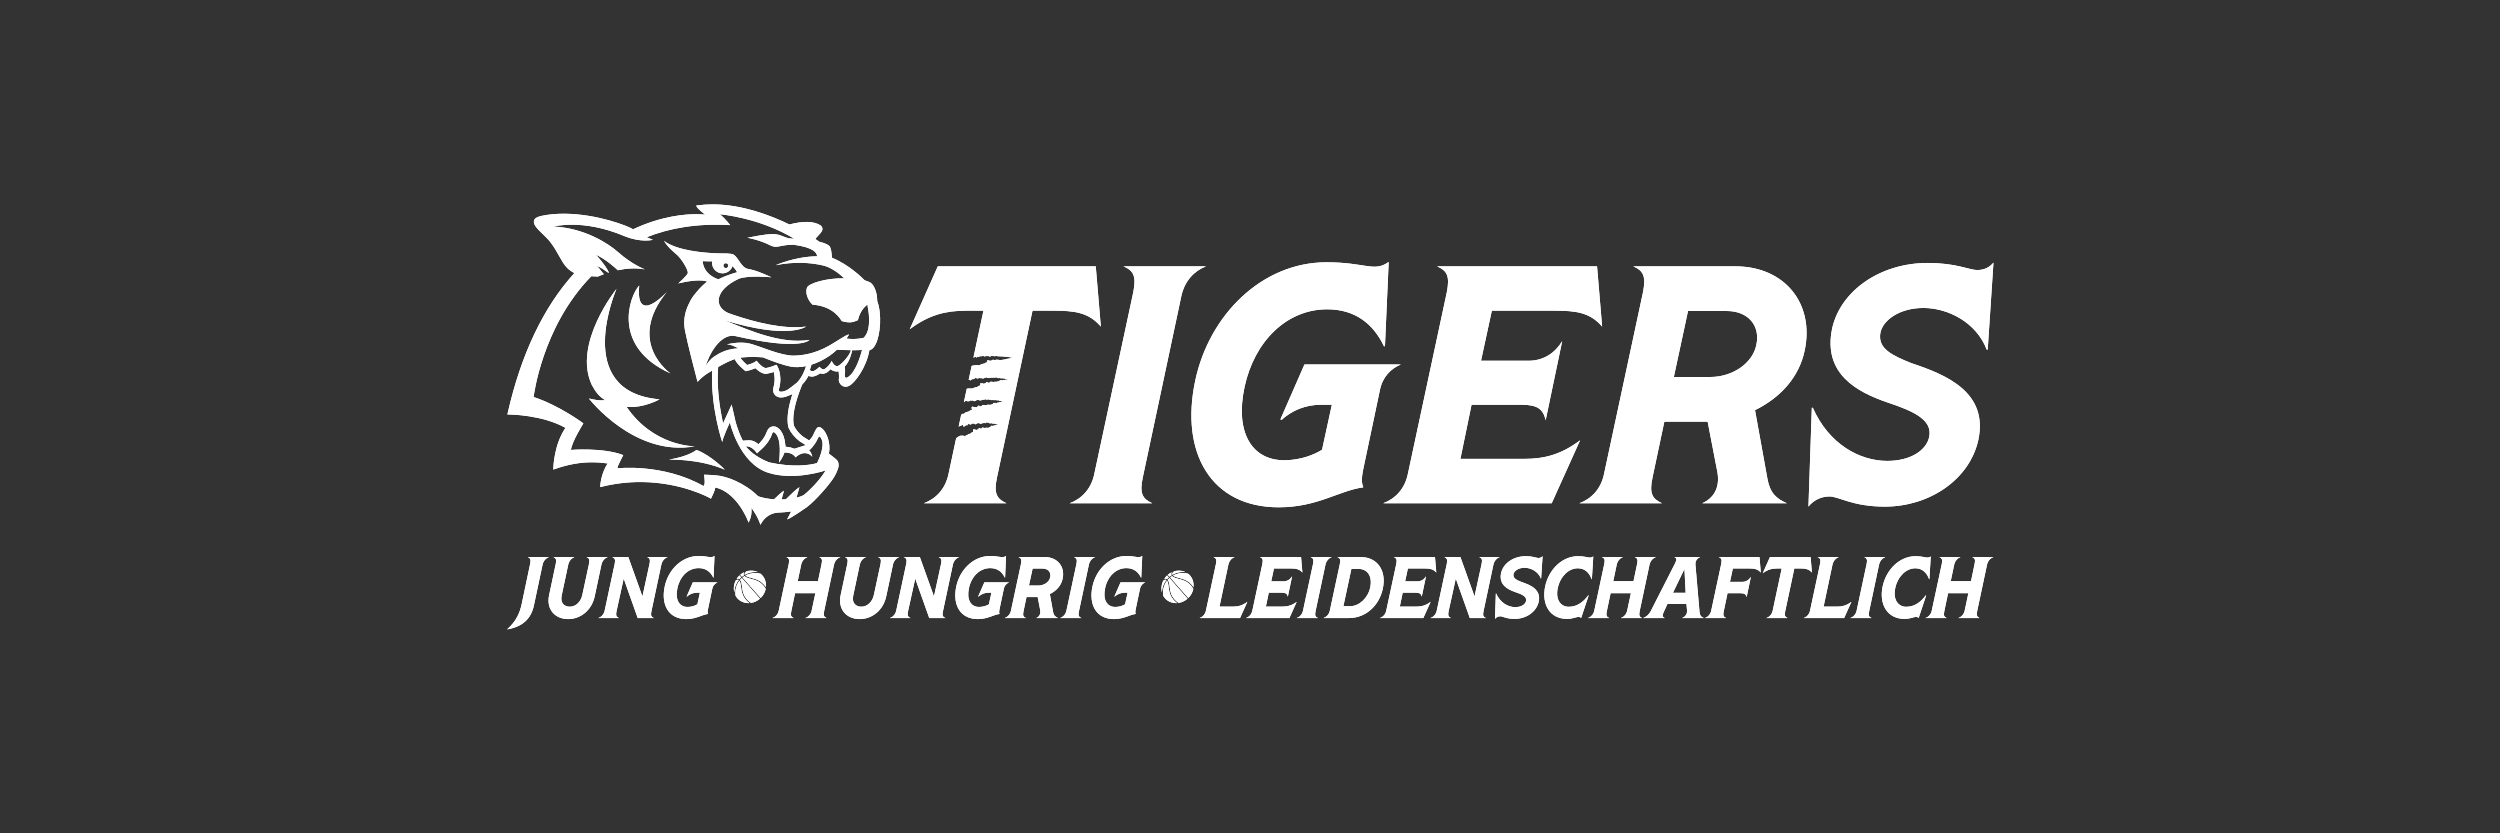 <?xml version="1.0"?>
<svg xmlns="http://www.w3.org/2000/svg" xmlns:xlink="http://www.w3.org/1999/xlink" width="600" zoomAndPan="magnify" viewBox="0 0 450 150" height="200" preserveAspectRatio="xMidYMid meet" version="1.0"><rect x="0" y="0" width="450" height="150" fill="#333333" stroke="none"/><defs><clipPath id="af06d8c187"><path d="M 91.203 100 L 358.953 100 L 358.953 113.285 L 91.203 113.285 Z M 91.203 100 " clip-rule="nonzero"/></clipPath><clipPath id="c6991217bc"><path d="M 91.328 100.059 L 358.828 100.059 L 358.828 113.285 L 91.328 113.285 Z M 91.328 100.059 " clip-rule="nonzero"/></clipPath><clipPath id="0441d461a9"><path d="M 202.719 100.082 C 199.727 100.082 197.281 102.527 196.637 105.57 C 195.934 108.895 197.359 111.434 200.508 111.434 C 202.312 111.434 203.285 110.668 204.43 110.512 C 204.285 110.195 204.395 109.82 204.523 109.207 L 205.195 106.008 C 205.32 105.383 205.715 105.004 206.168 104.816 L 201.699 104.816 L 200.59 107.359 L 200.633 107.391 C 201.137 106.934 201.762 106.684 202.469 106.684 L 202.969 106.684 L 202.516 108.77 C 202.172 108.988 201.527 109.254 200.762 109.254 C 199.254 109.254 198.473 107.953 198.926 105.852 C 199.379 103.75 200.871 102.262 202.75 102.262 C 204.035 102.262 204.883 102.922 205.383 103.969 L 205.43 103.969 L 205.605 100.066 C 204.93 100.551 204.539 100.082 202.719 100.082 M 178.207 100.082 C 175.215 100.082 172.77 102.527 172.125 105.57 C 171.422 108.895 172.848 111.434 175.996 111.434 C 177.801 111.434 178.77 110.668 179.914 110.512 C 179.773 110.195 179.883 109.82 180.008 109.207 L 180.684 106.008 C 180.809 105.383 181.199 105.004 181.656 104.816 L 177.188 104.816 L 176.074 107.359 L 176.121 107.391 C 176.625 106.934 177.25 106.684 177.957 106.684 L 178.457 106.684 L 178.004 108.77 C 177.66 108.988 177.016 109.254 176.246 109.254 C 174.742 109.254 173.961 107.953 174.414 105.852 C 174.867 103.75 176.359 102.262 178.238 102.262 C 179.523 102.262 180.371 102.922 180.871 103.969 L 180.918 103.969 L 181.09 100.066 C 180.418 100.551 180.023 100.082 178.207 100.082 M 125.73 100.082 C 122.734 100.082 120.289 102.527 119.648 105.57 C 118.941 108.895 120.367 111.434 123.52 111.434 C 125.32 111.434 126.293 110.668 127.438 110.512 C 127.297 110.195 127.406 109.82 127.531 109.207 L 128.207 106.008 C 128.332 105.383 128.723 105.004 129.18 104.816 L 124.711 104.816 L 123.598 107.359 L 123.645 107.391 C 124.148 106.934 124.773 106.684 125.48 106.684 L 125.98 106.684 L 125.527 108.77 C 125.18 108.988 124.539 109.254 123.77 109.254 C 122.266 109.254 121.48 107.953 121.938 105.852 C 122.391 103.75 123.879 102.262 125.762 102.262 C 127.047 102.262 127.895 102.922 128.395 103.969 L 128.441 103.969 L 128.613 100.066 C 127.941 100.551 127.547 100.082 125.73 100.082 M 276.918 100.441 C 276.555 100.441 275.945 100.113 274.629 100.113 C 272.387 100.113 270.57 101.43 270.191 103.156 C 269.754 105.273 271.383 106.102 272.746 106.574 C 274.031 106.996 274.848 107.406 274.691 108.172 C 274.566 108.785 273.844 109.285 272.746 109.285 C 271.461 109.285 270.035 108.504 269.301 106.824 L 269.254 106.824 L 269.094 111.402 C 269.301 111.137 269.66 110.934 270.066 110.934 C 270.508 110.934 271.133 111.402 272.637 111.402 C 274.707 111.402 276.555 110.148 276.965 108.328 C 277.449 106.102 275.477 105.289 273.859 104.754 C 273.016 104.41 272.277 104.098 272.434 103.328 C 272.559 102.762 273.312 102.199 274.426 102.199 C 275.555 102.199 276.871 102.855 277.355 104.129 L 277.402 104.129 L 277.668 100.098 C 277.496 100.301 277.262 100.441 276.918 100.441 M 338.871 105.57 C 338.199 108.785 339.719 111.402 342.793 111.402 C 343.887 111.402 344.453 111.043 344.891 111.043 C 345.047 111.043 345.203 111.09 345.359 111.23 L 346.707 107.184 L 346.645 107.152 C 345.895 108.172 344.766 109.223 343.137 109.223 C 341.68 109.223 340.703 107.969 341.145 105.852 C 341.598 103.75 343.105 102.293 344.766 102.293 C 346.113 102.293 346.879 103.234 347.227 104.238 L 347.289 104.238 L 347.539 100.16 C 347.305 100.316 347.117 100.363 346.914 100.363 C 346.461 100.363 345.973 100.113 344.812 100.113 C 341.914 100.113 339.516 102.527 338.871 105.57 M 278.125 105.57 C 277.449 108.785 278.969 111.402 282.043 111.402 C 283.141 111.402 283.703 111.043 284.141 111.043 C 284.297 111.043 284.457 111.09 284.613 111.23 L 285.961 107.184 L 285.898 107.152 C 285.145 108.172 284.016 109.223 282.387 109.223 C 280.93 109.223 279.957 107.969 280.395 105.852 C 280.852 103.75 282.355 102.293 284.016 102.293 C 285.363 102.293 286.133 103.234 286.477 104.238 L 286.539 104.238 L 286.793 100.16 C 286.555 100.316 286.367 100.363 286.164 100.363 C 285.711 100.363 285.223 100.113 284.062 100.113 C 281.164 100.113 278.766 102.527 278.125 105.57 M 355 100.27 C 355.453 100.473 355.594 100.723 355.438 101.461 L 354.781 104.613 L 351.129 104.613 L 351.754 101.648 C 351.914 100.93 352.367 100.473 352.898 100.27 L 349.074 100.27 C 349.547 100.473 349.672 100.723 349.531 101.461 L 347.727 109.867 C 347.586 110.59 347.133 111.043 346.586 111.246 L 350.406 111.246 C 349.953 111.043 349.812 110.793 349.969 110.055 L 350.656 106.777 L 354.309 106.777 L 353.652 109.867 C 353.512 110.59 353.039 111.043 352.508 111.246 L 356.316 111.246 C 355.879 111.043 355.734 110.793 355.879 110.055 L 357.664 101.648 C 357.82 100.93 358.293 100.473 358.824 100.27 Z M 335.551 100.27 C 336.02 100.473 336.145 100.723 336.004 101.461 L 334.203 109.867 C 334.062 110.59 333.605 111.043 333.055 111.246 L 336.883 111.246 C 336.426 111.043 336.285 110.793 336.445 110.055 L 338.23 101.648 C 338.387 100.93 338.84 100.473 339.375 100.27 Z M 327.164 100.27 C 327.633 100.473 327.762 100.723 327.617 101.461 L 325.816 109.867 C 325.676 110.59 325.219 111.043 324.672 111.246 L 331.945 111.246 L 333.262 108.328 C 332.383 108.988 331.617 109.191 330.645 109.191 L 328.246 109.191 L 329.844 101.648 C 330.004 100.93 330.457 100.473 330.988 100.27 Z M 318.59 100.27 L 317.289 103.188 C 318.168 102.527 318.938 102.324 319.906 102.324 L 320.707 102.324 L 319.094 109.867 C 318.953 110.59 318.496 111.043 317.949 111.246 L 321.773 111.246 C 321.316 111.043 321.176 110.793 321.332 110.055 L 322.98 102.324 L 323.953 102.324 C 324.922 102.324 325.582 102.402 326.145 103.062 L 325.91 100.27 Z M 309.375 100.27 C 309.844 100.473 309.973 100.723 309.828 101.461 L 308.027 109.867 C 307.887 110.59 307.434 111.043 306.883 111.246 L 310.707 111.246 C 310.254 111.043 310.113 110.793 310.27 110.055 L 310.957 106.777 L 313.277 106.777 C 314.016 106.777 314.281 106.98 314.391 107.5 L 315.16 103.828 C 314.844 104.348 314.328 104.738 313.574 104.738 L 311.398 104.738 L 311.914 102.324 L 314.75 102.324 C 315.723 102.324 316.383 102.402 316.945 103.062 L 316.711 100.27 Z M 301.367 100.27 C 301.836 100.473 301.836 100.723 301.508 101.414 L 297.18 109.914 C 296.852 110.605 296.32 111.043 295.77 111.246 L 299.656 111.246 C 299.203 111.043 299.172 110.793 299.5 110.102 L 300.145 108.707 L 303.562 108.707 L 303.672 109.914 C 303.703 110.605 303.293 111.043 302.762 111.246 L 306.68 111.246 C 306.227 111.043 305.961 110.793 305.91 110.102 L 305.176 101.602 C 305.145 100.914 305.535 100.473 306.066 100.27 Z M 303.199 102.418 L 303.418 106.699 L 301.133 106.699 Z M 294.25 100.27 C 294.703 100.473 294.848 100.723 294.691 101.461 L 294.031 104.613 L 290.379 104.613 L 291.008 101.648 C 291.164 100.93 291.617 100.473 292.152 100.27 L 288.328 100.27 C 288.797 100.473 288.922 100.723 288.781 101.461 L 286.98 109.867 C 286.836 110.59 286.383 111.043 285.832 111.246 L 289.66 111.246 C 289.203 111.043 289.062 110.793 289.219 110.055 L 289.91 106.777 L 293.562 106.777 L 292.902 109.867 C 292.762 110.59 292.293 111.043 291.758 111.246 L 295.566 111.246 C 295.129 111.043 294.988 110.793 295.129 110.055 L 296.914 101.648 C 297.07 100.93 297.543 100.473 298.074 100.27 Z M 266.258 100.27 C 266.715 100.473 266.855 100.723 266.699 101.461 L 265.414 107.355 L 262.875 100.27 L 259.973 100.27 C 260.445 100.473 260.57 100.723 260.43 101.461 L 258.625 109.867 C 258.484 110.59 258.031 111.043 257.48 111.246 L 261.18 111.246 C 260.727 111.043 260.602 110.793 260.742 110.055 L 262.043 104.145 L 264.566 111.246 L 267.465 111.246 C 267.012 111.043 266.871 110.793 267.027 110.055 L 268.812 101.648 C 268.973 100.93 269.426 100.473 269.957 100.27 Z M 250.883 100.27 C 251.355 100.473 251.48 100.723 251.34 101.461 L 249.535 109.867 C 249.395 110.59 248.941 111.043 248.391 111.246 L 256.199 111.246 L 257.516 108.328 C 256.637 108.988 255.867 109.191 254.898 109.191 L 251.965 109.191 L 252.484 106.684 L 254.801 106.684 C 255.539 106.684 255.805 106.887 255.914 107.406 L 256.684 103.734 C 256.371 104.254 255.852 104.645 255.117 104.645 L 252.922 104.645 L 253.422 102.324 L 256.34 102.324 C 257.309 102.324 257.969 102.402 258.531 103.062 L 258.297 100.27 Z M 240.727 100.27 C 241.199 100.473 241.324 100.723 241.184 101.461 L 239.379 109.867 C 239.238 110.59 238.785 111.043 238.234 111.246 L 242.844 111.246 C 245.789 111.246 248.25 109.066 248.91 105.945 C 249.613 102.637 247.875 100.27 244.93 100.27 Z M 243.25 102.402 L 244.52 102.402 C 246.152 102.402 247.059 103.719 246.637 105.742 C 246.246 107.609 244.676 109.113 243.047 109.113 L 241.809 109.113 Z M 235.898 100.27 C 236.371 100.473 236.496 100.723 236.355 101.461 L 234.551 109.867 C 234.41 110.59 233.957 111.043 233.406 111.246 L 237.234 111.246 C 236.777 111.043 236.637 110.793 236.793 110.055 L 238.582 101.648 C 238.738 100.93 239.191 100.473 239.727 100.27 Z M 226.777 100.27 C 227.25 100.473 227.375 100.723 227.234 101.461 L 225.43 109.867 C 225.289 110.59 224.836 111.043 224.285 111.246 L 232.094 111.246 L 233.41 108.328 C 232.531 108.988 231.762 109.191 230.793 109.191 L 227.859 109.191 L 228.379 106.684 L 230.699 106.684 C 231.434 106.684 231.699 106.887 231.809 107.406 L 232.578 103.734 C 232.266 104.254 231.746 104.645 231.012 104.645 L 228.816 104.645 L 229.316 102.324 L 232.234 102.324 C 233.207 102.324 233.863 102.402 234.43 103.062 L 234.191 100.27 Z M 218.426 100.27 C 218.895 100.473 219.02 100.723 218.879 101.461 L 217.078 109.867 C 216.938 110.59 216.48 111.043 215.934 111.246 L 223.207 111.246 L 224.523 108.328 C 223.645 108.988 222.875 109.191 221.906 109.191 L 219.508 109.191 L 221.105 101.648 C 221.262 100.93 221.715 100.473 222.25 100.27 Z M 193.316 100.27 C 193.785 100.473 193.91 100.723 193.77 101.461 L 191.969 109.867 C 191.824 110.59 191.371 111.043 190.824 111.246 L 194.648 111.246 C 194.191 111.043 194.051 110.793 194.207 110.055 L 195.996 101.648 C 196.152 100.93 196.605 100.473 197.141 100.27 Z M 183.332 100.27 C 183.801 100.473 183.926 100.723 183.785 101.461 L 181.984 109.867 C 181.844 110.59 181.387 111.043 180.84 111.246 L 184.664 111.246 C 184.211 111.043 184.066 110.793 184.227 110.055 L 184.773 107.469 L 186.781 107.469 L 187.234 109.82 C 187.359 110.559 187.031 111.027 186.527 111.246 L 190.449 111.246 C 189.992 111.043 189.68 110.809 189.555 110.133 L 188.973 106.934 C 190.18 106.34 191.027 105.383 191.277 104.16 C 191.734 101.98 190.336 100.27 188.066 100.27 Z M 185.871 102.34 L 187.656 102.34 C 188.676 102.34 189.227 103.031 189.035 103.906 C 188.863 104.77 187.926 105.398 186.906 105.398 L 185.211 105.398 Z M 168.961 100.27 C 169.414 100.473 169.555 100.723 169.398 101.461 L 168.113 107.359 L 165.574 100.27 L 162.676 100.27 C 163.145 100.473 163.27 100.723 163.129 101.461 L 161.328 109.867 C 161.188 110.59 160.73 111.043 160.184 111.246 L 163.883 111.246 C 163.426 111.043 163.301 110.793 163.441 110.055 L 164.742 104.145 L 167.266 111.246 L 170.168 111.246 C 169.711 111.043 169.57 110.793 169.727 110.055 L 171.516 101.648 C 171.672 100.93 172.125 100.473 172.66 100.27 Z M 158.051 100.27 C 158.523 100.473 158.648 100.723 158.508 101.461 L 157.301 107.074 C 157.031 108.379 156.062 109.207 155.059 109.207 C 154.07 109.207 153.285 108.582 153.586 107.184 L 154.758 101.648 C 154.918 100.93 155.371 100.473 155.902 100.27 L 152.078 100.27 C 152.535 100.473 152.676 100.723 152.52 101.461 L 151.312 107.137 C 150.777 109.695 152.379 111.434 154.746 111.434 C 156.953 111.434 158.977 109.883 159.523 107.344 L 160.73 101.648 C 160.887 100.93 161.344 100.473 161.875 100.27 Z M 147.457 100.27 C 147.91 100.473 148.051 100.723 147.895 101.461 L 147.238 104.613 L 143.586 104.613 L 144.211 101.648 C 144.367 100.93 144.824 100.473 145.355 100.27 L 141.531 100.27 C 142.004 100.473 142.129 100.723 141.984 101.461 L 140.184 109.867 C 140.043 110.59 139.59 111.043 139.039 111.246 L 142.863 111.246 C 142.41 111.043 142.27 110.793 142.426 110.055 L 143.113 106.777 L 146.766 106.777 L 146.109 109.867 C 145.969 110.59 145.496 111.043 144.965 111.246 L 148.773 111.246 C 148.336 111.043 148.191 110.793 148.336 110.055 L 150.121 101.648 C 150.277 100.93 150.75 100.473 151.281 100.27 Z M 116.484 100.27 C 116.938 100.473 117.078 100.723 116.922 101.461 L 115.637 107.359 L 113.098 100.27 L 110.199 100.27 C 110.668 100.473 110.793 100.723 110.652 101.461 L 108.848 109.867 C 108.707 110.59 108.254 111.043 107.703 111.246 L 111.402 111.246 C 110.949 111.043 110.824 110.793 110.965 110.055 L 112.266 104.145 L 114.789 111.246 L 117.691 111.246 C 117.234 111.043 117.094 110.793 117.25 110.055 L 119.039 101.648 C 119.195 100.93 119.648 100.473 120.184 100.27 Z M 105.574 100.27 C 106.043 100.473 106.172 100.723 106.027 101.461 L 104.82 107.074 C 104.555 108.379 103.582 109.207 102.582 109.207 C 101.594 109.207 100.809 108.582 101.105 107.184 L 102.281 101.648 C 102.441 100.93 102.895 100.473 103.426 100.27 L 99.602 100.27 C 100.059 100.473 100.199 100.723 100.043 101.461 L 98.836 107.137 C 98.301 109.695 99.902 111.434 102.266 111.434 C 104.477 111.434 106.5 109.883 107.047 107.344 L 108.254 101.648 C 108.41 100.93 108.867 100.473 109.398 100.27 Z M 94.996 100.27 C 95.449 100.473 95.59 100.723 95.434 101.461 L 93.867 108.895 C 93.57 110.211 92.957 111.797 91.328 113.238 L 91.344 113.285 C 94.102 112.801 95.621 111.324 96.109 108.957 L 97.66 101.648 C 97.816 100.93 98.285 100.473 98.82 100.27 Z M 211.316 102.848 C 211.09 103.039 210.984 103.215 211.004 103.363 C 211.008 103.395 211.02 103.426 211.035 103.457 C 211.691 103.082 212.441 102.914 213.203 102.965 C 213.277 102.973 213.348 102.98 213.422 102.992 C 213.055 102.812 212.633 102.715 212.16 102.715 C 211.871 102.715 211.586 102.762 211.316 102.848 M 134.344 102.848 C 134.121 103.039 134.012 103.215 134.035 103.363 C 134.039 103.395 134.047 103.426 134.066 103.457 C 134.723 103.082 135.469 102.914 136.23 102.965 C 136.305 102.973 136.379 102.98 136.449 102.992 C 136.086 102.812 135.66 102.715 135.188 102.715 C 134.898 102.715 134.617 102.762 134.344 102.848 M 210.199 103.461 L 210.516 103.812 C 210.629 103.719 210.758 103.629 210.887 103.57 C 210.852 103.508 210.828 103.449 210.82 103.387 C 210.805 103.262 210.844 103.129 210.934 102.992 C 210.672 103.113 210.426 103.27 210.199 103.461 M 133.23 103.461 L 133.543 103.812 C 133.656 103.719 133.785 103.629 133.914 103.57 C 133.879 103.508 133.859 103.449 133.852 103.387 C 133.832 103.262 133.871 103.129 133.965 102.992 C 133.699 103.113 133.453 103.27 133.23 103.461 M 211.137 103.586 C 211.285 103.719 211.512 103.809 211.637 103.855 L 211.676 103.871 C 211.816 103.93 212.035 103.984 212.262 104.043 C 212.441 104.086 212.625 104.133 212.785 104.184 C 213.152 104.301 214.012 104.574 214.699 105.504 C 214.75 105.57 214.789 105.637 214.832 105.703 C 214.93 104.688 214.555 103.805 213.863 103.266 C 213.645 103.211 213.422 103.164 213.191 103.148 C 213.105 103.145 213.02 103.141 212.934 103.141 C 212.301 103.141 211.684 103.301 211.137 103.586 M 134.168 103.586 C 134.312 103.719 134.539 103.809 134.664 103.855 L 134.707 103.871 C 134.848 103.93 135.062 103.984 135.289 104.043 C 135.469 104.086 135.652 104.133 135.812 104.184 C 136.18 104.301 137.039 104.574 137.727 105.504 C 137.777 105.57 137.82 105.637 137.863 105.703 C 137.957 104.688 137.586 103.805 136.895 103.266 C 136.672 103.211 136.449 103.164 136.223 103.148 C 136.133 103.145 136.047 103.141 135.961 103.141 C 135.328 103.141 134.711 103.301 134.168 103.586 M 209.555 104.207 C 209.645 104.176 209.73 104.152 209.809 104.16 C 209.84 104.16 209.871 104.168 209.902 104.176 C 209.965 104.191 210.02 104.223 210.047 104.266 C 210.16 104.141 210.27 104.027 210.387 103.949 L 210.078 103.574 C 209.879 103.762 209.703 103.973 209.555 104.207 M 132.582 104.207 C 132.672 104.176 132.758 104.152 132.836 104.16 C 132.867 104.16 132.898 104.168 132.93 104.176 C 132.992 104.191 133.051 104.223 133.078 104.266 C 133.188 104.141 133.297 104.027 133.414 103.949 L 133.105 103.574 C 132.906 103.762 132.73 103.973 132.582 104.207 M 210.625 103.938 L 213.898 107.637 C 214.332 107.215 214.652 106.676 214.781 106.074 C 214.785 106.047 214.789 106.02 214.793 105.992 C 214.727 105.871 214.648 105.742 214.551 105.609 C 213.898 104.73 213.078 104.469 212.727 104.359 C 212.574 104.312 212.395 104.266 212.215 104.219 C 211.98 104.16 211.762 104.102 211.605 104.043 L 211.57 104.027 C 211.426 103.969 211.156 103.867 211.004 103.691 C 210.871 103.773 210.738 103.867 210.625 103.938 M 133.652 103.938 L 136.926 107.637 C 137.359 107.215 137.68 106.676 137.809 106.074 C 137.812 106.047 137.816 106.02 137.82 105.992 C 137.754 105.871 137.676 105.742 137.578 105.609 C 136.926 104.73 136.105 104.469 135.754 104.359 C 135.602 104.312 135.426 104.266 135.246 104.219 C 135.012 104.16 134.789 104.102 134.637 104.043 L 134.598 104.027 C 134.453 103.969 134.184 103.867 134.031 103.691 C 133.898 103.773 133.77 103.867 133.652 103.938 M 210.18 104.371 C 210.34 104.566 210.41 104.855 210.441 104.992 L 210.453 105.031 C 210.492 105.184 210.52 105.402 210.547 105.648 C 210.566 105.824 210.59 106.008 210.617 106.168 C 210.68 106.523 210.828 107.355 211.629 108.113 C 211.812 108.289 211.992 108.418 212.164 108.523 C 212.754 108.43 213.312 108.16 213.766 107.762 L 210.512 104.059 C 210.395 104.164 210.281 104.277 210.18 104.371 M 133.211 104.371 C 133.367 104.566 133.438 104.855 133.469 104.992 L 133.48 105.031 C 133.52 105.184 133.547 105.402 133.574 105.648 C 133.598 105.824 133.617 106.008 133.648 106.168 C 133.711 106.523 133.859 107.355 134.656 108.113 C 134.84 108.289 135.02 108.418 135.191 108.523 C 135.781 108.43 136.34 108.16 136.793 107.762 L 133.539 104.059 C 133.422 104.164 133.312 104.277 133.211 104.371 M 209.395 104.5 C 209.277 104.73 209.191 104.977 209.137 105.234 C 209.027 105.734 209.039 106.207 209.148 106.633 C 209.16 105.812 209.438 105.023 209.957 104.406 C 209.922 104.379 209.887 104.363 209.852 104.352 C 209.832 104.348 209.812 104.344 209.793 104.344 C 209.785 104.34 209.777 104.34 209.773 104.34 C 209.664 104.34 209.535 104.395 209.395 104.5 M 132.422 104.5 C 132.309 104.73 132.219 104.977 132.164 105.234 C 132.055 105.734 132.066 106.207 132.176 106.633 C 132.188 105.812 132.469 105.023 132.984 104.406 C 132.953 104.379 132.914 104.363 132.879 104.352 C 132.863 104.348 132.844 104.344 132.82 104.344 C 132.816 104.34 132.809 104.34 132.801 104.34 C 132.691 104.34 132.562 104.395 132.422 104.5 M 209.371 107.219 C 209.801 108.027 210.648 108.562 211.723 108.562 C 211.773 108.562 211.824 108.555 211.875 108.555 C 211.75 108.461 211.621 108.363 211.5 108.246 C 210.656 107.445 210.5 106.57 210.434 106.199 C 210.406 106.039 210.383 105.855 210.363 105.672 C 210.336 105.449 210.309 105.223 210.273 105.078 L 210.262 105.035 C 210.23 104.91 210.172 104.676 210.086 104.512 C 209.48 105.281 209.227 106.262 209.371 107.219 M 132.398 107.219 C 132.832 108.027 133.676 108.562 134.754 108.562 C 134.805 108.562 134.855 108.555 134.906 108.555 C 134.777 108.461 134.652 108.363 134.527 108.246 C 133.684 107.445 133.531 106.57 133.465 106.199 C 133.434 106.039 133.414 105.855 133.391 105.672 C 133.363 105.449 133.34 105.223 133.301 105.078 L 133.289 105.035 C 133.258 104.91 133.199 104.676 133.113 104.512 C 132.508 105.281 132.254 106.262 132.398 107.219 " clip-rule="nonzero"/></clipPath><clipPath id="ce802675a5"><path d="M 163 47 L 358.953 47 L 358.953 92 L 163 92 Z M 163 47 " clip-rule="nonzero"/></clipPath><clipPath id="5c32c7a745"><path d="M 163.742 47.145 L 358.828 47.145 L 358.828 91.324 L 163.742 91.324 Z M 163.742 47.145 " clip-rule="nonzero"/></clipPath><clipPath id="09221af482"><path d="M 238.762 47.211 C 227.133 47.211 217.633 56.711 215.137 68.531 C 212.398 81.445 217.938 91.312 230.176 91.312 C 237.176 91.312 240.953 88.328 245.398 87.719 C 244.848 86.5 245.273 85.039 245.762 82.66 L 248.379 70.234 C 248.867 67.801 250.391 66.336 252.156 65.605 L 234.801 65.605 L 230.48 75.473 L 230.664 75.598 C 232.609 73.828 235.047 72.855 237.785 72.855 L 239.734 72.855 L 237.969 80.957 C 236.629 81.809 234.133 82.844 231.148 82.844 C 225.305 82.844 222.262 77.789 224.027 69.625 C 225.793 61.465 231.574 55.676 238.883 55.676 C 243.875 55.676 247.16 58.234 249.109 62.316 L 249.293 62.316 L 249.965 47.148 C 247.344 49.039 245.824 47.211 238.762 47.211 M 355.902 48.609 C 354.5 48.609 352.129 47.332 347.012 47.332 C 338.305 47.332 331.242 52.449 329.781 59.148 C 328.078 67.371 334.41 70.602 339.707 72.43 C 344.699 74.074 347.863 75.656 347.258 78.641 C 346.77 81.016 343.969 82.965 339.707 82.965 C 334.715 82.965 329.176 79.922 326.312 73.402 L 326.129 73.402 L 325.52 91.191 C 326.312 90.152 327.711 89.363 329.293 89.363 C 331 89.363 333.434 91.191 339.281 91.191 C 347.316 91.191 354.5 86.316 356.086 79.25 C 357.973 70.602 350.301 67.434 344.027 65.363 C 340.742 64.023 337.879 62.805 338.488 59.82 C 338.977 57.625 341.898 55.434 346.223 55.434 C 350.605 55.434 355.719 57.992 357.605 62.926 L 357.789 62.926 L 358.824 47.27 C 358.156 48.062 357.242 48.609 355.902 48.609 M 293.98 47.941 C 295.809 48.734 296.297 49.707 295.746 52.57 L 288.746 85.219 C 288.199 88.023 286.434 89.789 284.301 90.582 L 299.156 90.582 C 297.391 89.789 296.844 88.812 297.453 85.953 L 299.582 75.898 L 307.375 75.898 L 309.141 85.039 C 309.629 87.902 308.352 89.727 306.402 90.582 L 321.625 90.582 C 319.859 89.789 318.641 88.875 318.152 86.254 L 315.902 73.828 C 320.59 71.516 323.875 67.801 324.852 63.047 C 326.617 54.582 321.199 47.941 312.367 47.941 Z M 303.844 55.98 L 310.785 55.98 C 314.742 55.98 316.875 58.66 316.145 62.074 C 315.473 65.422 311.82 67.859 307.863 67.859 L 301.289 67.859 Z M 258.668 47.941 C 260.496 48.734 260.984 49.707 260.434 52.57 L 253.434 85.219 C 252.887 88.023 251.117 89.789 248.988 90.582 L 279.309 90.582 L 284.422 79.25 C 281.016 81.809 278.031 82.602 274.254 82.602 L 262.871 82.602 L 264.879 72.855 L 273.891 72.855 C 276.75 72.855 277.785 73.648 278.215 75.656 L 281.195 61.402 C 279.98 63.414 277.969 64.938 275.109 64.938 L 266.582 64.938 L 268.531 55.922 L 279.855 55.922 C 283.633 55.922 286.188 56.227 288.383 58.785 L 287.469 47.941 Z M 202.23 47.941 C 204.055 48.734 204.543 49.707 203.996 52.57 L 196.992 85.219 C 196.445 88.023 194.68 89.789 192.547 90.582 L 207.406 90.582 C 205.641 89.789 205.09 88.812 205.699 85.953 L 212.641 53.301 C 213.25 50.5 215.016 48.734 217.086 47.941 Z M 168.805 47.941 L 163.75 59.27 C 167.16 56.711 170.145 55.922 173.918 55.922 L 177.023 55.922 L 175.215 64.363 C 175.367 64.332 175.52 64.281 175.676 64.203 C 175.688 64.273 175.773 64.348 175.855 64.418 C 175.848 64.348 175.836 64.273 175.902 64.203 C 175.977 64.203 176.059 64.277 176.133 64.277 C 176.215 64.281 176.262 64.23 176.301 64.184 C 176.363 64.102 176.41 64.02 176.578 64.176 C 176.648 64.16 176.711 64.098 176.777 64 C 176.832 64.137 176.898 64.109 176.934 64 C 177.148 64.234 177.336 64.195 177.52 64.016 C 177.625 64.164 177.727 64.16 177.848 64.016 C 178.043 64.227 178.242 64.23 178.484 64.055 C 178.5 64.113 178.605 64.121 178.715 64.059 C 178.902 64.133 179.105 64.16 179.266 64.062 C 179.363 64.086 179.461 64.105 179.555 64.117 C 179.648 64.129 179.742 64.137 179.832 64.141 C 180.176 64.133 180.496 64.16 180.816 64.191 C 180.926 64.203 181.035 64.215 181.141 64.227 C 181.547 64.211 181.934 64.375 182.375 64.414 C 181.953 64.504 181.445 64.527 181.043 64.652 C 180.953 64.676 180.867 64.695 180.777 64.715 C 180.426 64.789 180.066 64.84 179.652 64.762 C 179.562 64.75 179.473 64.738 179.395 64.738 C 179.32 64.738 179.254 64.75 179.215 64.789 C 179.094 64.844 179.008 64.867 178.953 64.801 C 178.723 64.711 178.625 64.766 178.652 64.828 C 178.48 64.891 178.371 64.926 178.355 64.93 C 178.09 64.949 177.961 64.906 177.922 64.844 C 177.66 64.863 177.609 64.91 177.684 65.074 C 177.617 65.113 177.609 65.172 177.656 65.215 C 177.441 65.258 177.301 65.332 177.223 65.43 C 176.859 65.477 176.57 65.57 176.219 65.781 C 176.102 65.734 175.969 65.715 175.812 65.719 C 175.734 65.719 175.648 65.727 175.559 65.738 C 175.309 65.766 175.094 65.801 174.895 65.863 L 174.359 68.367 C 174.43 68.375 174.5 68.387 174.578 68.406 C 174.594 68.52 174.703 68.508 174.742 68.391 C 174.82 68.32 174.992 68.297 175.145 68.219 C 175.312 68.27 175.441 68.246 175.453 68.039 C 175.559 68.094 175.656 68.07 175.594 67.973 C 175.918 68.227 176.117 68.156 176.25 67.992 C 176.422 68.117 176.52 68.109 176.566 68.027 C 176.859 68.18 177.082 68.18 177.281 67.953 C 177.344 68.027 177.445 68.023 177.539 67.91 C 177.816 68.078 178.094 68.105 178.414 67.957 C 178.52 67.98 178.715 68.023 178.859 67.938 C 178.965 68.031 179.043 68.035 179.066 67.902 C 179.188 68.027 179.258 68.004 179.301 67.871 C 179.5 68.043 179.676 68.133 179.883 68.023 C 179.852 68.074 179.863 68.078 179.91 68.031 C 179.992 68.086 180.117 68.09 180.258 68.09 C 180.281 68.102 180.324 68.102 180.383 68.098 C 180.473 68.105 180.578 68.113 180.699 68.109 C 180.727 68.113 180.773 68.105 180.852 68.098 C 180.816 68.145 180.809 68.16 180.812 68.184 C 181.039 68.215 181.273 68.242 181.512 68.27 C 181.508 68.281 181.508 68.289 181.516 68.301 C 181.457 68.301 181.402 68.301 181.359 68.301 C 181.297 68.305 181.234 68.301 181.207 68.324 C 181.133 68.363 181.082 68.395 181.008 68.348 C 180.965 68.332 180.902 68.34 180.906 68.355 C 180.82 68.465 180.73 68.465 180.629 68.359 C 180.508 68.535 180.32 68.449 180.188 68.441 C 180.078 68.441 179.973 68.445 179.992 68.484 C 179.793 68.656 179.594 68.684 179.371 68.711 C 179.172 68.688 178.984 68.73 178.844 68.758 C 178.711 68.75 178.621 68.746 178.637 68.73 C 178.391 68.676 178.141 68.707 178.207 68.836 C 178.035 68.902 177.953 68.902 177.945 68.91 C 177.805 68.844 177.758 68.824 177.785 68.832 C 177.621 68.754 177.547 68.758 177.52 68.863 C 177.461 68.863 177.422 68.887 177.418 68.969 C 177.312 69.02 177.195 69.043 177.055 69.074 C 176.922 68.996 176.785 68.973 176.625 68.984 C 176.469 68.953 176.438 68.996 176.445 69.219 C 176.465 69.215 176.477 69.289 176.453 69.391 C 176.266 69.402 176.074 69.504 175.863 69.668 C 175.672 69.664 175.457 69.723 175.316 69.816 C 175.172 69.816 175.102 69.859 175.082 69.918 C 174.906 69.914 174.742 69.918 174.602 69.926 C 174.465 69.93 174.344 69.938 174.242 69.93 C 174.16 69.945 174.086 69.957 174.016 69.973 L 173.5 72.383 C 173.602 72.387 173.691 72.324 173.742 72.164 C 173.801 72.145 173.883 72.156 173.949 72.141 C 174.047 72.234 174.137 72.281 174.188 72.203 C 174.371 72.27 174.531 72.246 174.656 72.062 C 174.777 72.164 174.867 72.16 174.98 72.043 C 175.25 72.262 175.516 72.27 175.707 72.062 C 175.828 72.023 175.934 72.016 176.004 71.957 C 176.328 72.094 176.594 72.137 176.809 71.969 C 177.023 71.977 177.215 71.938 177.391 71.859 C 177.574 71.992 177.711 71.988 177.836 71.84 C 177.977 71.992 178.113 71.961 178.266 71.906 C 178.363 72.031 178.477 72.082 178.582 71.973 C 178.637 72.012 178.707 72.039 178.73 71.988 C 178.844 72.055 178.926 72.066 178.984 72 C 179.09 72.066 179.176 72.02 179.277 71.988 C 179.402 72.105 179.527 72.082 179.695 72.031 C 179.699 72.043 179.75 72.055 179.836 72.043 C 179.785 72.098 179.773 72.117 179.785 72.141 C 180.047 72.188 180.324 72.223 180.617 72.254 C 180.605 72.266 180.609 72.277 180.625 72.285 C 180.547 72.289 180.48 72.305 180.43 72.289 C 180.316 72.277 180.242 72.293 180.199 72.355 C 180.156 72.383 180.094 72.395 180.074 72.375 C 179.949 72.328 179.887 72.352 179.867 72.438 C 179.789 72.5 179.727 72.512 179.711 72.453 C 179.594 72.379 179.562 72.398 179.602 72.469 C 179.477 72.527 179.391 72.551 179.34 72.594 C 179.199 72.512 179.109 72.488 179.035 72.539 C 178.945 72.5 178.836 72.508 178.812 72.59 C 178.656 72.797 178.418 72.836 178.219 72.879 C 177.93 72.82 177.715 72.828 177.488 72.957 C 177.473 72.949 177.434 72.953 177.383 72.953 C 177.348 72.957 177.309 72.957 177.273 72.953 C 177.152 72.855 177.02 72.875 176.887 72.922 C 176.828 72.902 176.762 72.934 176.727 73.031 C 176.605 73.152 176.602 73.176 176.383 73.125 C 176.176 72.938 176.047 72.996 175.977 73.172 C 175.938 73.168 175.938 73.172 175.973 73.184 C 175.844 73.305 175.715 73.34 175.688 73.297 C 175.383 73.297 175.211 73.266 175.121 73.18 C 174.871 73.254 174.832 73.316 174.922 73.484 C 174.867 73.531 174.883 73.578 174.969 73.68 C 174.887 73.652 174.883 73.691 174.953 73.777 C 174.668 73.824 174.48 73.984 174.316 74.098 C 173.98 74.141 173.715 74.234 173.477 74.504 C 173.352 74.43 173.223 74.484 173.074 74.613 C 173.059 74.609 173.039 74.609 173.023 74.605 L 172.559 76.785 C 172.832 76.691 173.078 76.535 173.34 76.469 C 173.355 76.602 173.375 76.734 173.449 76.801 C 173.707 76.789 173.844 76.379 174.129 76.574 C 174.184 76.504 174.164 76.367 174.207 76.289 C 174.316 76.387 174.398 76.375 174.336 76.238 C 174.656 76.531 174.848 76.449 174.988 76.16 C 175.105 76.383 175.168 76.375 175.191 76.156 C 175.473 76.441 175.695 76.457 175.922 76.117 C 175.945 76.258 176.035 76.254 176.16 76.121 C 176.375 76.305 176.633 76.328 176.867 76.168 C 176.953 76.188 177.055 76.172 177.109 76.094 C 177.332 76.195 177.52 76.25 177.605 75.957 C 177.73 76.164 177.789 76.188 177.781 75.945 C 178.031 76.219 178.223 76.266 178.492 76.164 C 178.637 76.281 178.859 76.254 179.105 76.242 C 179.125 76.301 179.168 76.34 179.227 76.344 C 179.379 76.371 179.551 76.383 179.734 76.402 C 179.695 76.441 179.66 76.465 179.648 76.453 C 179.566 76.422 179.504 76.457 179.445 76.488 C 179.375 76.527 179.312 76.566 179.23 76.504 C 179.203 76.5 179.18 76.523 179.195 76.539 C 179.117 76.648 179.039 76.641 178.977 76.527 C 178.863 76.699 178.723 76.68 178.684 76.648 C 178.473 76.621 178.363 76.602 178.398 76.738 C 178.203 76.883 178.047 76.922 177.848 77.039 C 177.664 76.941 177.469 76.988 177.277 77.043 C 177.203 77.02 177.133 77.008 177.098 77.004 C 176.914 76.957 176.746 76.926 176.754 77.055 C 176.582 77.199 176.496 77.211 176.5 77.125 C 176.215 77.031 176.109 77.07 176.137 77.223 C 175.949 77.336 175.836 77.375 175.758 77.395 C 175.574 77.324 175.457 77.309 175.348 77.273 C 175.168 77.277 175.125 77.336 175.137 77.574 C 175.156 77.574 175.16 77.652 175.133 77.766 C 174.98 77.777 174.824 77.887 174.617 78.094 C 174.438 78.07 174.207 78.148 174.102 78.352 C 173.875 78.277 173.77 78.328 173.863 78.559 C 173.641 78.469 173.469 78.43 173.312 78.422 C 173.234 78.414 173.16 78.418 173.086 78.426 C 172.695 78.383 172.473 78.664 172.199 78.812 C 172.168 78.832 172.141 78.855 172.109 78.875 L 170.754 85.219 C 170.203 88.023 168.438 89.789 166.309 90.582 L 181.164 90.582 C 179.398 89.789 178.852 88.812 179.457 85.953 L 185.852 55.922 L 189.625 55.922 C 193.402 55.922 195.957 56.227 198.152 58.785 L 197.238 47.941 Z M 168.805 47.941 " clip-rule="nonzero"/></clipPath><clipPath id="36a6962db5"><path d="M 91.203 36.785 L 159 36.785 L 159 95 L 91.203 95 Z M 91.203 36.785 " clip-rule="nonzero"/></clipPath><clipPath id="da3f33b2c9"><path d="M 91.328 36.789 L 158.449 36.789 L 158.449 94.48 L 91.328 94.48 Z M 91.328 36.789 " clip-rule="nonzero"/></clipPath><clipPath id="c97aea47c7"><path d="M 125.605 36.961 L 125.312 37.004 L 125.441 37.27 C 125.469 37.328 125.66 37.637 126.922 38.637 C 126.473 38.586 125.961 38.559 125.414 38.555 C 123.332 38.539 119.078 38.875 113.957 41.27 C 113.926 41.25 113.898 41.234 113.871 41.219 C 112.922 40.648 107.449 38.512 101.633 38.473 C 100.164 38.461 98.773 38.59 97.508 38.852 C 96.691 39.02 96.238 39.301 96.121 39.707 C 95.918 40.406 96.746 41.215 97.707 42.148 C 98.184 42.605 98.672 43.082 99.039 43.551 C 99.727 44.434 100.211 45.301 100.637 46.066 C 101.113 46.914 101.52 47.645 102.09 48.223 C 102.449 48.586 102.887 48.898 103.391 49.152 C 97.836 55.266 93.797 63.742 91.387 74.344 L 91.328 74.609 L 91.617 74.609 C 91.867 74.609 97.656 74.68 101.785 77.016 C 99.73 80.016 99.609 84.039 99.605 84.215 L 99.598 84.527 L 99.891 84.422 C 102.254 83.594 104.473 83.199 106.676 83.215 C 107.738 83.223 108.633 83.324 109.375 83.418 C 108.18 85.25 108.059 87.301 108.055 87.391 L 108.039 87.68 L 108.32 87.613 C 110.656 87.035 113.055 86.75 115.453 86.766 C 122.719 86.816 127.723 89.617 127.773 89.648 L 127.973 89.762 L 128.074 89.555 C 128.379 88.934 128.668 88.293 128.762 87.738 C 132.613 88.629 134.539 93.551 134.559 93.602 L 134.734 94.066 L 134.949 93.621 C 134.973 93.578 135.379 92.719 135.25 91.414 C 135.336 91.527 135.426 91.652 135.52 91.785 C 135.547 91.836 135.562 91.863 135.562 91.863 L 135.613 91.949 L 135.633 91.957 C 136.109 92.664 136.473 93.355 136.715 94.008 L 136.887 94.477 L 136.988 94.27 C 137.27 93.75 138.156 92.418 139.953 92.277 C 140.859 92.246 141.703 92.16 142.422 92.066 L 141.676 93.492 C 142.344 93.316 145.191 91.312 145.191 91.312 L 145.188 91.312 C 146.656 90.25 149.363 87.188 150.176 85.809 C 150.43 85.387 150.613 84.992 150.73 84.637 C 150.73 84.633 150.73 84.629 150.734 84.629 C 151.086 83.863 150.957 83.184 150.676 82.855 C 150.52 82.668 149.812 82.113 149.207 81.652 C 149.578 79.688 148.766 77.855 148.078 77.223 C 147.852 77.016 147.652 76.875 147.441 76.871 C 147.023 76.867 146.801 77.363 146.395 78.258 C 146.23 78.621 145.977 78.965 145.641 79.281 L 144.523 78.578 C 143.785 77.996 143.238 77.34 142.902 76.621 C 142.418 74.441 143.629 71.059 144.41 69.203 C 144.844 68.754 145.219 68.23 145.527 67.645 C 145.703 67.738 145.898 67.785 146.109 67.789 C 146.742 67.793 147.367 67.379 147.609 67.203 C 147.754 67.25 147.898 67.273 148.043 67.277 C 148.727 67.281 149.242 66.758 149.48 66.461 C 149.906 66.789 150.336 66.867 150.637 66.871 C 150.762 66.871 150.875 66.859 150.965 66.844 C 151.031 67.551 151.043 68.066 151 68.238 C 150.934 68.488 151.035 68.832 151.254 69.117 C 151.5 69.438 151.836 69.613 152.207 69.613 C 152.422 69.617 152.641 69.559 152.863 69.445 C 153.816 68.953 155.934 66.258 156.492 63.039 C 156.523 63.031 156.555 63.023 156.582 63.016 C 156.969 62.906 157.32 62.555 157.613 61.965 C 158.48 60.238 158.777 56.555 157.891 54.148 L 157.895 53.992 C 157.898 53.355 157.656 51.395 156.512 50.773 L 156.504 50.77 L 156.492 50.766 C 156.219 50.652 155.93 50.543 155.633 50.449 C 155.215 50.02 152.824 47.641 149.742 46.387 C 149.723 45.812 149.625 44.5 149.203 44.203 C 148.777 43.902 148.215 43.68 147.535 43.543 C 147.508 43.523 147.234 43.328 146.754 43.016 C 146.926 42.789 147.121 42.578 147.312 42.375 C 147.711 41.953 148.055 41.59 148.039 41.18 C 148.031 40.973 147.934 40.777 147.742 40.605 L 147.73 40.594 L 147.719 40.586 C 147.105 40.172 146.273 39.957 145.242 39.949 C 144.324 39.941 143.262 40.098 142.09 40.406 C 138.719 38.766 133.633 36.824 128.418 36.789 C 128.367 36.789 128.316 36.789 128.262 36.789 C 127.355 36.789 126.461 36.848 125.605 36.961 M 129.574 38.566 C 129.574 38.566 136.598 39.129 142.973 42.973 C 142.516 42.969 142.07 42.926 141.688 42.809 C 139.801 42.23 140.195 41.648 134.535 42.797 C 134.535 42.797 136.762 43.184 138.594 44.133 C 139.91 44.812 140.152 44.07 142.809 44.047 C 146.555 44.535 147.078 45.57 147.066 46.133 C 143.066 46.172 139.613 47.742 139.613 47.742 C 142.902 47.062 145.918 47.246 148.227 47.801 C 149.688 48.152 151.125 49.301 151.98 50.098 C 148.648 50.027 145.582 51.027 145.273 51.75 C 144.91 52.609 145.332 53.977 146.258 54.844 C 150.207 55.086 151.496 57.789 151.496 57.789 C 153.074 58.23 153.559 57.984 154.422 57.629 C 154.766 56.176 155.441 55.355 156.148 54.816 C 156.164 55.082 156.199 55.266 156.199 55.266 C 156.199 55.266 157.086 59.258 155.461 60.805 C 155.461 60.805 154.125 61.172 152.363 60.949 C 152.672 60.5 152.824 60.203 152.824 60.203 C 152.465 60.273 152.395 60.273 150.016 61.766 C 147.637 63.258 145.332 63.961 142.965 64.016 C 140.594 64.07 137.016 62.395 135.082 61.875 C 133.148 61.359 130.844 61.992 130.844 61.992 C 131.809 62.043 132.039 62.332 132.957 62.688 C 130.223 62.852 129.043 63.938 128.594 64.152 C 128 64.523 127.449 65.195 126.977 65.918 C 127.09 65.645 127.203 65.352 127.32 65.035 C 128.145 62.777 130.156 59.992 132.359 60.492 C 144.297 63.203 145.707 61.18 145.707 61.18 C 140.641 62.004 134.852 59.469 130.402 57.645 C 141.996 61.184 145.082 58.785 145.082 58.785 C 141.07 59.312 135.926 58.012 131.926 56.645 C 131.938 56.641 131.285 56.422 131.094 56.352 C 128.461 55.207 128.621 52.207 132.988 50.176 C 134.703 49.508 138.84 49.91 138.84 49.91 C 138.84 49.91 136.938 48.957 135.324 48.551 C 135.168 48.516 134.855 48.445 134.656 48.41 C 133.418 48.184 132.969 46.445 132.086 45.855 C 131.629 45.551 130.438 45.641 128.953 45.598 C 126.812 45.512 121.812 45.133 119.508 43.344 C 119.508 43.344 119.973 44.09 120.445 44.57 C 120.758 44.887 121.148 45.27 121.656 45.688 C 122.711 46.523 123.918 48.691 123.809 49.145 C 123.691 49.617 122.09 51.012 122.09 51.012 C 125.609 50.168 126.957 50.551 127.285 50.684 C 126.926 50.969 126.086 51.68 125.254 52.723 C 124.777 53.297 124.355 53.898 124.148 54.395 C 123.387 55.812 122.902 57.555 123.301 59.496 C 123.301 59.5 123.301 59.508 123.305 59.516 C 123.719 61.672 125.082 66.961 125.535 68.648 L 125.555 68.738 C 126.676 67.453 128.199 66.711 128.199 66.711 C 127.859 73.246 130.004 79.582 130.004 79.582 C 130.008 79.008 131.371 76.016 131.371 76.016 C 131.371 76.016 133.043 83.426 138.293 85.098 C 143.012 86.602 148.637 84.668 148.637 84.668 C 147.109 87.172 144.727 89.074 144.727 89.074 C 144.375 89.289 143.902 89.457 143.359 89.59 L 143.902 87.695 C 143.457 87.93 142.414 88.918 141.457 89.871 C 141.199 89.891 140.938 89.902 140.672 89.906 L 141.117 88.332 C 140.777 88.516 140.07 89.152 139.324 89.875 C 138.27 89.801 137.262 89.621 136.461 89.324 C 133.938 86.828 130.629 85.688 128.922 85.57 C 127.859 85.461 126.738 85.449 126.738 85.449 C 126.859 86.461 126.945 87.145 126.629 87.484 C 119.27 83.352 111.125 84.297 111.125 84.297 C 111.129 83.867 112.031 82.293 112.184 81.918 C 108.488 80.504 102.77 80.988 102.77 80.988 C 102.941 79.48 105.008 76.211 105.008 76.211 C 105.008 76.211 100.832 73.059 96.051 71.461 C 96.051 71.461 97.527 58.836 106.43 49.723 C 106.797 49.758 107.191 49.777 107.617 49.781 C 107.617 49.781 108.02 49.594 108.688 49.355 C 108.074 48.539 107.43 47.84 107.43 47.84 C 108.145 48.16 108.863 48.633 109.477 49.09 C 109.516 49.074 109.559 49.062 109.602 49.051 C 109.023 47.75 107.262 45.844 107.262 45.844 C 108.992 46.621 110.746 48.207 111.207 48.641 C 112.672 48.332 114.41 48.168 116.078 48.492 C 116.078 48.492 113.75 47.613 111.254 45.387 C 109.465 43.793 105.148 41.035 99.656 40.781 C 99.656 40.781 104.836 39.328 112.316 42.469 C 115.395 43.746 117.516 43.168 117.516 43.168 C 117.516 43.168 117.039 42.973 116.406 42.695 C 120.535 41.051 125.488 40.176 131.426 40.52 C 131.426 40.52 130.645 39.438 129.574 38.566 M 126.473 47.004 C 127.102 47.043 127.68 47.047 128.199 47.035 C 128.184 47.117 128.172 47.207 128.172 47.309 C 128.164 48.344 129 49.195 130.039 49.199 C 130.883 49.207 131.602 48.656 131.844 47.891 C 132.168 48.207 132.477 48.59 132.684 49.008 C 132.684 49.008 131.02 49.418 129.305 50.281 C 129.305 50.281 126.656 49.543 126.473 47.004 M 130.207 47.812 C 130.207 47.566 130.406 47.371 130.652 47.371 C 130.895 47.375 131.094 47.574 131.09 47.816 C 131.09 48.059 130.891 48.254 130.648 48.254 C 130.648 48.254 130.648 48.254 130.645 48.254 C 130.402 48.254 130.203 48.055 130.207 47.812 M 145.75 66.625 C 145.887 66.266 145.984 65.93 146.051 65.648 C 147.121 65.312 148.23 64.781 149.281 64.059 C 149.797 63.703 150.258 63.32 150.66 62.941 C 151.09 62.965 152.094 63.023 153.18 63.035 C 152.961 63.918 151.652 65.422 150.957 65.812 C 150.199 66.238 149.695 64.941 149.695 64.941 C 149.586 65.371 148.871 66.176 148.438 66.422 C 148.008 66.672 147.508 66.02 147.508 66.02 C 147.508 66.02 147.004 66.555 146.5 66.77 C 146.422 66.801 146.344 66.816 146.27 66.816 C 146.074 66.816 145.891 66.723 145.75 66.625 M 155.168 62.996 C 154.863 64.176 153.973 67.121 152.555 67.926 C 152.555 67.926 151.961 68.297 152.074 67.383 C 152.148 66.809 152.113 66.34 152.051 65.98 C 152.957 65.051 153.309 63.496 153.395 63.035 C 153.48 63.035 153.566 63.035 153.652 63.035 C 154.172 63.035 154.695 63.027 155.168 62.996 M 133.266 64.367 C 134.906 64.184 136.43 64.25 137.324 64.324 C 138.941 64.992 141.031 65.742 142.305 65.984 C 143.125 66.145 144.078 66.113 145.086 65.902 C 144.906 66.531 144.449 67.84 143.473 68.863 C 142.738 69.48 142.023 69.973 141.828 70.113 C 141.449 70.379 139.988 70.906 140.211 70.047 C 140.984 67.25 139.758 65.652 139.758 65.652 C 138.625 66.156 137.816 66.258 137.816 66.258 C 137.062 66.117 136.18 64.926 136.18 64.926 C 135.695 65.41 134.48 65.695 134.48 65.695 C 134.48 65.695 133.5 64.859 133.266 64.367 M 129.883 74.871 C 129.32 71.957 129.102 69.23 129.227 66.766 L 129.266 66.062 C 130.219 65.508 131.277 64.965 132.25 64.633 L 132.336 64.809 C 132.543 65.246 133.082 65.855 133.812 66.48 L 134.211 66.82 L 134.719 66.699 C 134.871 66.664 135.273 66.559 135.719 66.379 L 135.973 66.273 L 136.18 66.461 C 136.68 66.914 137.164 67.188 137.625 67.273 L 137.785 67.301 L 137.945 67.281 C 138 67.273 138.316 67.23 138.812 67.09 L 139.281 66.957 L 139.367 67.434 C 139.5 68.16 139.449 68.945 139.219 69.773 C 139.062 70.379 139.25 70.789 139.434 71.023 C 139.582 71.219 139.938 71.547 140.594 71.547 C 140.941 71.547 141.367 71.453 141.789 71.281 L 142.633 70.938 L 142.379 71.812 C 141.777 73.887 141.617 75.578 141.895 76.844 C 141.895 76.844 141.93 76.973 141.969 77.055 C 142.375 77.922 143.02 78.707 143.883 79.387 L 144.238 79.617 L 145.047 80.125 L 142.973 80.781 L 142.82 80.719 C 142.5 80.582 142.141 80.488 141.75 80.449 L 141.387 80.41 L 141.355 80.051 C 141.266 79 140.988 78.156 140.539 77.535 C 140.328 77.277 139.902 76.754 139.246 76.754 C 138.457 76.754 138.129 77.379 137.914 77.992 C 137.809 78.289 137.457 78.98 136.801 79.676 L 136.527 79.965 L 136.211 79.723 C 135.801 79.41 135.332 79.254 134.816 79.254 C 134.758 79.254 134.695 79.254 134.637 79.258 L 133.707 79.328 L 133.574 79.059 C 132.734 77.316 132.379 75.805 132.375 75.789 L 131.695 72.824 L 130.145 76.227 Z M 152.195 69.398 C 152.203 69.398 152.207 69.398 152.215 69.398 L 152.207 69.398 C 152.203 69.398 152.199 69.398 152.195 69.398 M 137.086 80.84 L 137.09 80.832 C 138.121 79.91 138.699 78.867 138.879 78.352 C 139.062 77.824 139.172 77.492 139.707 78.141 C 140.676 79.477 140.281 82.004 140.301 82.637 C 140.305 82.727 140.207 83.297 140.207 83.297 C 140.207 83.297 140.969 82.262 141.199 81.453 C 141.848 81.445 142.766 81.586 143.195 82.332 C 143.195 82.332 144.785 80.691 146.211 82.207 C 146.211 82.207 146.09 81.449 145.613 81.027 C 145.949 80.918 146.484 80.184 146.859 79.602 C 147.254 78.992 147.391 77.973 147.895 79.078 C 148.539 80.504 147.117 83.262 147.066 83.359 C 145.641 83.746 142.785 84.168 138.449 83.23 C 136.871 82.617 135.199 81.594 134.254 80.344 C 135.473 80.254 136.254 81.602 136.254 81.602 Z M 120.68 67.211 C 120.68 67.211 112.613 61.613 120.043 52.535 C 120.043 52.535 114.352 58.801 115.059 51.395 C 113.242 53.348 110.07 62.441 120.68 67.211 M 106.527 69.289 C 107.203 70.555 107.859 71.398 108.949 72.035 C 107.805 72.121 107.301 72.023 106.004 71.727 C 106.004 71.727 114.16 82.297 125.062 80.336 C 125.062 80.336 117.684 80.426 112.781 73.234 C 115.883 73.512 118.715 71.879 118.715 71.879 C 102.84 70.52 110.973 51.992 110.973 51.992 C 110.973 51.992 103.031 61.859 106.527 69.289 M 120.363 82.746 C 120.363 82.746 125.676 82.496 130.473 84.543 C 130.473 84.543 128.035 82 125.367 80.984 C 125.367 80.984 124.102 82.125 120.363 82.746 " clip-rule="nonzero"/></clipPath></defs><g clip-path="url(#af06d8c187)"><path fill="#ffffff" d="M 202.719 100.082 C 199.727 100.082 197.281 102.527 196.637 105.57 C 195.934 108.895 197.359 111.434 200.508 111.434 C 202.312 111.434 203.285 110.668 204.43 110.512 C 204.285 110.195 204.395 109.82 204.523 109.207 L 205.195 106.008 C 205.32 105.383 205.715 105.004 206.168 104.816 L 201.699 104.816 L 200.59 107.359 L 200.633 107.391 C 201.137 106.934 201.762 106.684 202.469 106.684 L 202.969 106.684 L 202.516 108.77 C 202.172 108.988 201.527 109.254 200.762 109.254 C 199.254 109.254 198.473 107.953 198.926 105.852 C 199.379 103.75 200.871 102.262 202.75 102.262 C 204.035 102.262 204.883 102.922 205.383 103.969 L 205.43 103.969 L 205.605 100.066 C 204.93 100.551 204.539 100.082 202.719 100.082 M 178.207 100.082 C 175.215 100.082 172.77 102.527 172.125 105.57 C 171.422 108.895 172.848 111.434 175.996 111.434 C 177.801 111.434 178.77 110.668 179.914 110.512 C 179.773 110.195 179.883 109.82 180.008 109.207 L 180.684 106.008 C 180.809 105.383 181.199 105.004 181.656 104.816 L 177.188 104.816 L 176.074 107.359 L 176.121 107.391 C 176.625 106.934 177.25 106.684 177.957 106.684 L 178.457 106.684 L 178.004 108.77 C 177.66 108.988 177.016 109.254 176.246 109.254 C 174.742 109.254 173.961 107.953 174.414 105.852 C 174.867 103.75 176.359 102.262 178.238 102.262 C 179.523 102.262 180.371 102.922 180.871 103.969 L 180.918 103.969 L 181.09 100.066 C 180.418 100.551 180.023 100.082 178.207 100.082 M 125.73 100.082 C 122.734 100.082 120.289 102.527 119.648 105.57 C 118.941 108.895 120.367 111.434 123.52 111.434 C 125.32 111.434 126.293 110.668 127.438 110.512 C 127.297 110.195 127.406 109.82 127.531 109.207 L 128.207 106.008 C 128.332 105.383 128.723 105.004 129.18 104.816 L 124.711 104.816 L 123.598 107.359 L 123.645 107.391 C 124.148 106.934 124.773 106.684 125.48 106.684 L 125.98 106.684 L 125.527 108.77 C 125.18 108.988 124.539 109.254 123.77 109.254 C 122.266 109.254 121.48 107.953 121.938 105.852 C 122.391 103.75 123.879 102.262 125.762 102.262 C 127.047 102.262 127.895 102.922 128.395 103.969 L 128.441 103.969 L 128.613 100.066 C 127.941 100.551 127.547 100.082 125.73 100.082 M 276.918 100.441 C 276.555 100.441 275.945 100.113 274.629 100.113 C 272.387 100.113 270.57 101.43 270.191 103.156 C 269.754 105.273 271.383 106.102 272.746 106.574 C 274.031 106.996 274.848 107.406 274.691 108.172 C 274.566 108.785 273.844 109.285 272.746 109.285 C 271.461 109.285 270.035 108.504 269.301 106.824 L 269.254 106.824 L 269.094 111.402 C 269.301 111.137 269.66 110.934 270.066 110.934 C 270.508 110.934 271.133 111.402 272.637 111.402 C 274.707 111.402 276.555 110.148 276.965 108.328 C 277.449 106.102 275.477 105.289 273.859 104.754 C 273.016 104.41 272.277 104.098 272.434 103.328 C 272.559 102.762 273.312 102.199 274.426 102.199 C 275.555 102.199 276.871 102.855 277.355 104.129 L 277.402 104.129 L 277.668 100.098 C 277.496 100.301 277.262 100.441 276.918 100.441 M 338.871 105.57 C 338.199 108.785 339.719 111.402 342.793 111.402 C 343.887 111.402 344.453 111.043 344.891 111.043 C 345.047 111.043 345.203 111.09 345.359 111.23 L 346.707 107.184 L 346.645 107.152 C 345.895 108.172 344.766 109.223 343.137 109.223 C 341.68 109.223 340.703 107.969 341.145 105.852 C 341.598 103.75 343.105 102.293 344.766 102.293 C 346.113 102.293 346.879 103.234 347.227 104.238 L 347.289 104.238 L 347.539 100.16 C 347.305 100.316 347.117 100.363 346.914 100.363 C 346.461 100.363 345.973 100.113 344.812 100.113 C 341.914 100.113 339.516 102.527 338.871 105.57 M 278.125 105.57 C 277.449 108.785 278.969 111.402 282.043 111.402 C 283.141 111.402 283.703 111.043 284.141 111.043 C 284.297 111.043 284.457 111.09 284.613 111.23 L 285.961 107.184 L 285.898 107.152 C 285.145 108.172 284.016 109.223 282.387 109.223 C 280.93 109.223 279.957 107.969 280.395 105.852 C 280.852 103.75 282.355 102.293 284.016 102.293 C 285.363 102.293 286.133 103.234 286.477 104.238 L 286.539 104.238 L 286.793 100.16 C 286.555 100.316 286.367 100.363 286.164 100.363 C 285.711 100.363 285.223 100.113 284.062 100.113 C 281.164 100.113 278.766 102.527 278.125 105.57 M 355 100.27 C 355.453 100.473 355.594 100.723 355.438 101.461 L 354.781 104.613 L 351.129 104.613 L 351.754 101.648 C 351.914 100.93 352.367 100.473 352.898 100.27 L 349.074 100.27 C 349.547 100.473 349.672 100.723 349.531 101.461 L 347.727 109.867 C 347.586 110.59 347.133 111.043 346.586 111.246 L 350.406 111.246 C 349.953 111.043 349.812 110.793 349.969 110.055 L 350.656 106.777 L 354.309 106.777 L 353.652 109.867 C 353.512 110.59 353.039 111.043 352.508 111.246 L 356.316 111.246 C 355.879 111.043 355.734 110.793 355.879 110.055 L 357.664 101.648 C 357.82 100.93 358.293 100.473 358.824 100.27 Z M 335.551 100.27 C 336.02 100.473 336.145 100.723 336.004 101.461 L 334.203 109.867 C 334.062 110.59 333.605 111.043 333.055 111.246 L 336.883 111.246 C 336.426 111.043 336.285 110.793 336.445 110.055 L 338.23 101.648 C 338.387 100.93 338.84 100.473 339.375 100.27 Z M 327.164 100.27 C 327.633 100.473 327.762 100.723 327.617 101.461 L 325.816 109.867 C 325.676 110.59 325.219 111.043 324.672 111.246 L 331.945 111.246 L 333.262 108.328 C 332.383 108.988 331.617 109.191 330.645 109.191 L 328.246 109.191 L 329.844 101.648 C 330.004 100.93 330.457 100.473 330.988 100.27 Z M 318.59 100.27 L 317.289 103.188 C 318.168 102.527 318.938 102.324 319.906 102.324 L 320.707 102.324 L 319.094 109.867 C 318.953 110.59 318.496 111.043 317.949 111.246 L 321.773 111.246 C 321.316 111.043 321.176 110.793 321.332 110.055 L 322.98 102.324 L 323.953 102.324 C 324.922 102.324 325.582 102.402 326.145 103.062 L 325.91 100.27 Z M 309.375 100.27 C 309.844 100.473 309.973 100.723 309.828 101.461 L 308.027 109.867 C 307.887 110.59 307.434 111.043 306.883 111.246 L 310.707 111.246 C 310.254 111.043 310.113 110.793 310.27 110.055 L 310.957 106.777 L 313.277 106.777 C 314.016 106.777 314.281 106.98 314.391 107.5 L 315.16 103.828 C 314.844 104.348 314.328 104.738 313.574 104.738 L 311.398 104.738 L 311.914 102.324 L 314.75 102.324 C 315.723 102.324 316.383 102.402 316.945 103.062 L 316.711 100.27 Z M 301.367 100.27 C 301.836 100.473 301.836 100.723 301.508 101.414 L 297.18 109.914 C 296.852 110.605 296.32 111.043 295.77 111.246 L 299.656 111.246 C 299.203 111.043 299.172 110.793 299.5 110.102 L 300.145 108.707 L 303.562 108.707 L 303.672 109.914 C 303.703 110.605 303.293 111.043 302.762 111.246 L 306.68 111.246 C 306.227 111.043 305.961 110.793 305.91 110.102 L 305.176 101.602 C 305.145 100.914 305.535 100.473 306.066 100.27 Z M 303.199 102.418 L 303.418 106.699 L 301.133 106.699 Z M 294.25 100.27 C 294.703 100.473 294.848 100.723 294.691 101.461 L 294.031 104.613 L 290.379 104.613 L 291.008 101.648 C 291.164 100.93 291.617 100.473 292.152 100.27 L 288.328 100.27 C 288.797 100.473 288.922 100.723 288.781 101.461 L 286.98 109.867 C 286.836 110.59 286.383 111.043 285.832 111.246 L 289.66 111.246 C 289.203 111.043 289.062 110.793 289.219 110.055 L 289.91 106.777 L 293.562 106.777 L 292.902 109.867 C 292.762 110.59 292.293 111.043 291.758 111.246 L 295.566 111.246 C 295.129 111.043 294.988 110.793 295.129 110.055 L 296.914 101.648 C 297.07 100.93 297.543 100.473 298.074 100.27 Z M 266.258 100.27 C 266.715 100.473 266.855 100.723 266.699 101.461 L 265.414 107.355 L 262.875 100.27 L 259.973 100.27 C 260.445 100.473 260.57 100.723 260.43 101.461 L 258.625 109.867 C 258.484 110.59 258.031 111.043 257.48 111.246 L 261.18 111.246 C 260.727 111.043 260.602 110.793 260.742 110.055 L 262.043 104.145 L 264.566 111.246 L 267.465 111.246 C 267.012 111.043 266.871 110.793 267.027 110.055 L 268.812 101.648 C 268.973 100.93 269.426 100.473 269.957 100.27 Z M 250.883 100.27 C 251.355 100.473 251.48 100.723 251.34 101.461 L 249.535 109.867 C 249.395 110.59 248.941 111.043 248.391 111.246 L 256.199 111.246 L 257.516 108.328 C 256.637 108.988 255.867 109.191 254.898 109.191 L 251.965 109.191 L 252.484 106.684 L 254.801 106.684 C 255.539 106.684 255.805 106.887 255.914 107.406 L 256.684 103.734 C 256.371 104.254 255.852 104.645 255.117 104.645 L 252.922 104.645 L 253.422 102.324 L 256.34 102.324 C 257.309 102.324 257.969 102.402 258.531 103.062 L 258.297 100.27 Z M 240.727 100.27 C 241.199 100.473 241.324 100.723 241.184 101.461 L 239.379 109.867 C 239.238 110.59 238.785 111.043 238.234 111.246 L 242.844 111.246 C 245.789 111.246 248.25 109.066 248.91 105.945 C 249.613 102.637 247.875 100.27 244.93 100.27 Z M 243.25 102.402 L 244.52 102.402 C 246.152 102.402 247.059 103.719 246.637 105.742 C 246.246 107.609 244.676 109.113 243.047 109.113 L 241.809 109.113 Z M 235.898 100.27 C 236.371 100.473 236.496 100.723 236.355 101.461 L 234.551 109.867 C 234.41 110.59 233.957 111.043 233.406 111.246 L 237.234 111.246 C 236.777 111.043 236.637 110.793 236.793 110.055 L 238.582 101.648 C 238.738 100.93 239.191 100.473 239.727 100.27 Z M 226.777 100.27 C 227.25 100.473 227.375 100.723 227.234 101.461 L 225.43 109.867 C 225.289 110.59 224.836 111.043 224.285 111.246 L 232.094 111.246 L 233.41 108.328 C 232.531 108.988 231.762 109.191 230.793 109.191 L 227.859 109.191 L 228.379 106.684 L 230.699 106.684 C 231.434 106.684 231.699 106.887 231.809 107.406 L 232.578 103.734 C 232.266 104.254 231.746 104.645 231.012 104.645 L 228.816 104.645 L 229.316 102.324 L 232.234 102.324 C 233.207 102.324 233.863 102.402 234.43 103.062 L 234.191 100.27 Z M 218.426 100.27 C 218.895 100.473 219.02 100.723 218.879 101.461 L 217.078 109.867 C 216.938 110.59 216.48 111.043 215.934 111.246 L 223.207 111.246 L 224.523 108.328 C 223.645 108.988 222.875 109.191 221.906 109.191 L 219.508 109.191 L 221.105 101.648 C 221.262 100.93 221.715 100.473 222.25 100.27 Z M 193.316 100.27 C 193.785 100.473 193.91 100.723 193.77 101.461 L 191.969 109.867 C 191.824 110.59 191.371 111.043 190.824 111.246 L 194.648 111.246 C 194.191 111.043 194.051 110.793 194.207 110.055 L 195.996 101.648 C 196.152 100.93 196.605 100.473 197.141 100.27 Z M 183.332 100.27 C 183.801 100.473 183.926 100.723 183.785 101.461 L 181.984 109.867 C 181.844 110.59 181.387 111.043 180.84 111.246 L 184.664 111.246 C 184.211 111.043 184.066 110.793 184.227 110.055 L 184.773 107.469 L 186.781 107.469 L 187.234 109.82 C 187.359 110.559 187.031 111.027 186.527 111.246 L 190.449 111.246 C 189.992 111.043 189.68 110.809 189.555 110.133 L 188.973 106.934 C 190.18 106.34 191.027 105.383 191.277 104.16 C 191.734 101.98 190.336 100.27 188.066 100.27 Z M 185.871 102.34 L 187.656 102.34 C 188.676 102.34 189.227 103.031 189.035 103.906 C 188.863 104.77 187.926 105.398 186.906 105.398 L 185.211 105.398 Z M 168.961 100.27 C 169.414 100.473 169.555 100.723 169.398 101.461 L 168.113 107.359 L 165.574 100.27 L 162.676 100.27 C 163.145 100.473 163.27 100.723 163.129 101.461 L 161.328 109.867 C 161.188 110.59 160.73 111.043 160.184 111.246 L 163.883 111.246 C 163.426 111.043 163.301 110.793 163.441 110.055 L 164.742 104.145 L 167.266 111.246 L 170.168 111.246 C 169.711 111.043 169.57 110.793 169.727 110.055 L 171.516 101.648 C 171.672 100.93 172.125 100.473 172.66 100.27 Z M 158.051 100.27 C 158.523 100.473 158.648 100.723 158.508 101.461 L 157.301 107.074 C 157.031 108.379 156.062 109.207 155.059 109.207 C 154.07 109.207 153.285 108.582 153.586 107.184 L 154.758 101.648 C 154.918 100.93 155.371 100.473 155.902 100.27 L 152.078 100.27 C 152.535 100.473 152.676 100.723 152.52 101.461 L 151.312 107.137 C 150.777 109.695 152.379 111.434 154.746 111.434 C 156.953 111.434 158.977 109.883 159.523 107.344 L 160.73 101.648 C 160.887 100.93 161.344 100.473 161.875 100.27 Z M 147.457 100.27 C 147.91 100.473 148.051 100.723 147.895 101.461 L 147.238 104.613 L 143.586 104.613 L 144.211 101.648 C 144.367 100.93 144.824 100.473 145.355 100.27 L 141.531 100.27 C 142.004 100.473 142.129 100.723 141.984 101.461 L 140.184 109.867 C 140.043 110.59 139.59 111.043 139.039 111.246 L 142.863 111.246 C 142.41 111.043 142.27 110.793 142.426 110.055 L 143.113 106.777 L 146.766 106.777 L 146.109 109.867 C 145.969 110.59 145.496 111.043 144.965 111.246 L 148.773 111.246 C 148.336 111.043 148.191 110.793 148.336 110.055 L 150.121 101.648 C 150.277 100.93 150.75 100.473 151.281 100.27 Z M 116.484 100.27 C 116.938 100.473 117.078 100.723 116.922 101.461 L 115.637 107.359 L 113.098 100.27 L 110.199 100.27 C 110.668 100.473 110.793 100.723 110.652 101.461 L 108.848 109.867 C 108.707 110.59 108.254 111.043 107.703 111.246 L 111.402 111.246 C 110.949 111.043 110.824 110.793 110.965 110.055 L 112.266 104.145 L 114.789 111.246 L 117.691 111.246 C 117.234 111.043 117.094 110.793 117.25 110.055 L 119.039 101.648 C 119.195 100.93 119.648 100.473 120.184 100.27 Z M 105.574 100.27 C 106.043 100.473 106.172 100.723 106.027 101.461 L 104.82 107.074 C 104.555 108.379 103.582 109.207 102.582 109.207 C 101.594 109.207 100.809 108.582 101.105 107.184 L 102.281 101.648 C 102.441 100.93 102.895 100.473 103.426 100.27 L 99.602 100.27 C 100.059 100.473 100.199 100.723 100.043 101.461 L 98.836 107.137 C 98.301 109.695 99.902 111.434 102.266 111.434 C 104.477 111.434 106.5 109.883 107.047 107.344 L 108.254 101.648 C 108.41 100.93 108.867 100.473 109.398 100.27 Z M 94.996 100.27 C 95.449 100.473 95.59 100.723 95.434 101.461 L 93.867 108.895 C 93.57 110.211 92.957 111.797 91.328 113.238 L 91.344 113.285 C 94.102 112.801 95.621 111.324 96.109 108.957 L 97.66 101.648 C 97.816 100.93 98.285 100.473 98.82 100.27 Z M 211.316 102.848 C 211.09 103.039 210.984 103.215 211.004 103.363 C 211.008 103.395 211.02 103.426 211.035 103.457 C 211.691 103.082 212.441 102.914 213.203 102.965 C 213.277 102.973 213.348 102.98 213.422 102.992 C 213.055 102.812 212.633 102.715 212.16 102.715 C 211.871 102.715 211.586 102.762 211.316 102.848 M 134.344 102.848 C 134.121 103.039 134.012 103.215 134.035 103.363 C 134.039 103.395 134.047 103.426 134.066 103.457 C 134.723 103.082 135.469 102.914 136.23 102.965 C 136.305 102.973 136.379 102.98 136.449 102.992 C 136.086 102.812 135.66 102.715 135.188 102.715 C 134.898 102.715 134.617 102.762 134.344 102.848 M 210.199 103.461 L 210.516 103.812 C 210.629 103.719 210.758 103.629 210.887 103.57 C 210.852 103.508 210.828 103.449 210.82 103.387 C 210.805 103.262 210.844 103.129 210.934 102.992 C 210.672 103.113 210.426 103.27 210.199 103.461 M 133.23 103.461 L 133.543 103.812 C 133.656 103.719 133.785 103.629 133.914 103.57 C 133.879 103.508 133.859 103.449 133.852 103.387 C 133.832 103.262 133.871 103.129 133.965 102.992 C 133.699 103.113 133.453 103.27 133.23 103.461 M 211.137 103.586 C 211.285 103.719 211.512 103.809 211.637 103.855 L 211.676 103.871 C 211.816 103.93 212.035 103.984 212.262 104.043 C 212.441 104.086 212.625 104.133 212.785 104.184 C 213.152 104.301 214.012 104.574 214.699 105.504 C 214.75 105.57 214.789 105.637 214.832 105.703 C 214.93 104.688 214.555 103.805 213.863 103.266 C 213.645 103.211 213.422 103.164 213.191 103.148 C 213.105 103.145 213.02 103.141 212.934 103.141 C 212.301 103.141 211.684 103.301 211.137 103.586 M 134.168 103.586 C 134.312 103.719 134.539 103.809 134.664 103.855 L 134.707 103.871 C 134.848 103.93 135.062 103.984 135.289 104.043 C 135.469 104.086 135.652 104.133 135.812 104.184 C 136.18 104.301 137.039 104.574 137.727 105.504 C 137.777 105.57 137.82 105.637 137.863 105.703 C 137.957 104.688 137.586 103.805 136.895 103.266 C 136.672 103.211 136.449 103.164 136.223 103.148 C 136.133 103.145 136.047 103.141 135.961 103.141 C 135.328 103.141 134.711 103.301 134.168 103.586 M 209.555 104.207 C 209.645 104.176 209.73 104.152 209.809 104.16 C 209.84 104.16 209.871 104.168 209.902 104.176 C 209.965 104.191 210.02 104.223 210.047 104.266 C 210.16 104.141 210.27 104.027 210.387 103.949 L 210.078 103.574 C 209.879 103.762 209.703 103.973 209.555 104.207 M 132.582 104.207 C 132.672 104.176 132.758 104.152 132.836 104.16 C 132.867 104.16 132.898 104.168 132.93 104.176 C 132.992 104.191 133.051 104.223 133.078 104.266 C 133.188 104.141 133.297 104.027 133.414 103.949 L 133.105 103.574 C 132.906 103.762 132.73 103.973 132.582 104.207 M 210.625 103.938 L 213.898 107.637 C 214.332 107.215 214.652 106.676 214.781 106.074 C 214.785 106.047 214.789 106.02 214.793 105.992 C 214.727 105.871 214.648 105.742 214.551 105.609 C 213.898 104.73 213.078 104.469 212.727 104.359 C 212.574 104.312 212.395 104.266 212.215 104.219 C 211.98 104.16 211.762 104.102 211.605 104.043 L 211.57 104.027 C 211.426 103.969 211.156 103.867 211.004 103.691 C 210.871 103.773 210.738 103.867 210.625 103.938 M 133.652 103.938 L 136.926 107.637 C 137.359 107.215 137.68 106.676 137.809 106.074 C 137.812 106.047 137.816 106.02 137.82 105.992 C 137.754 105.871 137.676 105.742 137.578 105.609 C 136.926 104.73 136.105 104.469 135.754 104.359 C 135.602 104.312 135.426 104.266 135.246 104.219 C 135.012 104.16 134.789 104.102 134.637 104.043 L 134.598 104.027 C 134.453 103.969 134.184 103.867 134.031 103.691 C 133.898 103.773 133.77 103.867 133.652 103.938 M 210.18 104.371 C 210.34 104.566 210.41 104.855 210.441 104.992 L 210.453 105.031 C 210.492 105.184 210.52 105.402 210.547 105.648 C 210.566 105.824 210.59 106.008 210.617 106.168 C 210.68 106.523 210.828 107.355 211.629 108.113 C 211.812 108.289 211.992 108.418 212.164 108.523 C 212.754 108.43 213.312 108.16 213.766 107.762 L 210.512 104.059 C 210.395 104.164 210.281 104.277 210.18 104.371 M 133.211 104.371 C 133.367 104.566 133.438 104.855 133.469 104.992 L 133.48 105.031 C 133.52 105.184 133.547 105.402 133.574 105.648 C 133.598 105.824 133.617 106.008 133.648 106.168 C 133.711 106.523 133.859 107.355 134.656 108.113 C 134.84 108.289 135.02 108.418 135.191 108.523 C 135.781 108.43 136.34 108.16 136.793 107.762 L 133.539 104.059 C 133.422 104.164 133.312 104.277 133.211 104.371 M 209.395 104.5 C 209.277 104.73 209.191 104.977 209.137 105.234 C 209.027 105.734 209.039 106.207 209.148 106.633 C 209.16 105.812 209.438 105.023 209.957 104.406 C 209.922 104.379 209.887 104.363 209.852 104.352 C 209.832 104.348 209.812 104.344 209.793 104.344 C 209.785 104.34 209.777 104.34 209.773 104.34 C 209.664 104.34 209.535 104.395 209.395 104.5 M 132.422 104.5 C 132.309 104.73 132.219 104.977 132.164 105.234 C 132.055 105.734 132.066 106.207 132.176 106.633 C 132.188 105.812 132.469 105.023 132.984 104.406 C 132.953 104.379 132.914 104.363 132.879 104.352 C 132.863 104.348 132.844 104.344 132.82 104.344 C 132.816 104.34 132.809 104.34 132.801 104.34 C 132.691 104.34 132.562 104.395 132.422 104.5 M 209.371 107.219 C 209.801 108.027 210.648 108.562 211.723 108.562 C 211.773 108.562 211.824 108.555 211.875 108.555 C 211.75 108.461 211.621 108.363 211.5 108.246 C 210.656 107.445 210.5 106.57 210.434 106.199 C 210.406 106.039 210.383 105.855 210.363 105.672 C 210.336 105.449 210.309 105.223 210.273 105.078 L 210.262 105.035 C 210.23 104.91 210.172 104.676 210.086 104.512 C 209.48 105.281 209.227 106.262 209.371 107.219 M 132.398 107.219 C 132.832 108.027 133.676 108.562 134.754 108.562 C 134.805 108.562 134.855 108.555 134.906 108.555 C 134.777 108.461 134.652 108.363 134.527 108.246 C 133.684 107.445 133.531 106.57 133.465 106.199 C 133.434 106.039 133.414 105.855 133.391 105.672 C 133.363 105.449 133.34 105.223 133.301 105.078 L 133.289 105.035 C 133.258 104.91 133.199 104.676 133.113 104.512 C 132.508 105.281 132.254 106.262 132.398 107.219 " fill-opacity="1" fill-rule="nonzero"/></g><g clip-path="url(#c6991217bc)"><g clip-path="url(#0441d461a9)"><path fill="#ffffff" d="M 91.328 113.578 L 358.824 113.578 L 358.824 99.762 L 91.328 99.762 L 91.328 113.578 " fill-opacity="1" fill-rule="nonzero"/></g></g><g clip-path="url(#ce802675a5)"><path fill="#ffffff" d="M 238.762 47.211 C 227.133 47.211 217.633 56.711 215.137 68.531 C 212.398 81.445 217.938 91.312 230.176 91.312 C 237.176 91.312 240.953 88.328 245.398 87.719 C 244.848 86.5 245.273 85.039 245.762 82.66 L 248.379 70.234 C 248.867 67.801 250.391 66.336 252.156 65.605 L 234.801 65.605 L 230.48 75.473 L 230.664 75.598 C 232.609 73.828 235.047 72.855 237.785 72.855 L 239.734 72.855 L 237.969 80.957 C 236.629 81.809 234.133 82.844 231.148 82.844 C 225.305 82.844 222.262 77.789 224.027 69.625 C 225.793 61.465 231.574 55.676 238.883 55.676 C 243.875 55.676 247.16 58.234 249.109 62.316 L 249.293 62.316 L 249.965 47.148 C 247.344 49.039 245.824 47.211 238.762 47.211 M 355.902 48.609 C 354.5 48.609 352.129 47.332 347.012 47.332 C 338.305 47.332 331.242 52.449 329.781 59.148 C 328.078 67.371 334.41 70.602 339.707 72.43 C 344.699 74.074 347.863 75.656 347.258 78.641 C 346.77 81.016 343.969 82.965 339.707 82.965 C 334.715 82.965 329.176 79.922 326.312 73.402 L 326.129 73.402 L 325.52 91.191 C 326.312 90.152 327.711 89.363 329.293 89.363 C 331 89.363 333.434 91.191 339.281 91.191 C 347.316 91.191 354.5 86.316 356.086 79.25 C 357.973 70.602 350.301 67.434 344.027 65.363 C 340.742 64.023 337.879 62.805 338.488 59.82 C 338.977 57.625 341.898 55.434 346.223 55.434 C 350.605 55.434 355.719 57.992 357.605 62.926 L 357.789 62.926 L 358.824 47.27 C 358.156 48.062 357.242 48.609 355.902 48.609 M 293.98 47.941 C 295.809 48.734 296.297 49.707 295.746 52.57 L 288.746 85.219 C 288.199 88.023 286.434 89.789 284.301 90.582 L 299.156 90.582 C 297.391 89.789 296.844 88.812 297.453 85.953 L 299.582 75.898 L 307.375 75.898 L 309.141 85.039 C 309.629 87.902 308.352 89.727 306.402 90.582 L 321.625 90.582 C 319.859 89.789 318.641 88.875 318.152 86.254 L 315.902 73.828 C 320.59 71.516 323.875 67.801 324.852 63.047 C 326.617 54.582 321.199 47.941 312.367 47.941 Z M 303.844 55.98 L 310.785 55.98 C 314.742 55.98 316.875 58.66 316.145 62.074 C 315.473 65.422 311.82 67.859 307.863 67.859 L 301.289 67.859 Z M 258.668 47.941 C 260.496 48.734 260.984 49.707 260.434 52.57 L 253.434 85.219 C 252.887 88.023 251.117 89.789 248.988 90.582 L 279.309 90.582 L 284.422 79.25 C 281.016 81.809 278.031 82.602 274.254 82.602 L 262.871 82.602 L 264.879 72.855 L 273.891 72.855 C 276.75 72.855 277.785 73.648 278.215 75.656 L 281.195 61.402 C 279.98 63.414 277.969 64.938 275.109 64.938 L 266.582 64.938 L 268.531 55.922 L 279.855 55.922 C 283.633 55.922 286.188 56.227 288.383 58.785 L 287.469 47.941 Z M 202.23 47.941 C 204.055 48.734 204.543 49.707 203.996 52.57 L 196.992 85.219 C 196.445 88.023 194.68 89.789 192.547 90.582 L 207.406 90.582 C 205.641 89.789 205.09 88.812 205.699 85.953 L 212.641 53.301 C 213.25 50.5 215.016 48.734 217.086 47.941 Z M 168.805 47.941 L 163.75 59.27 C 167.16 56.711 170.145 55.922 173.918 55.922 L 177.023 55.922 L 175.215 64.363 C 175.367 64.332 175.52 64.281 175.676 64.203 C 175.688 64.273 175.773 64.348 175.855 64.418 C 175.848 64.348 175.836 64.273 175.902 64.203 C 175.977 64.203 176.059 64.277 176.133 64.277 C 176.215 64.281 176.262 64.23 176.301 64.184 C 176.363 64.102 176.41 64.02 176.578 64.176 C 176.648 64.16 176.711 64.098 176.777 64 C 176.832 64.137 176.898 64.109 176.934 64 C 177.148 64.234 177.336 64.195 177.52 64.016 C 177.625 64.164 177.727 64.16 177.848 64.016 C 178.043 64.227 178.242 64.23 178.484 64.055 C 178.5 64.113 178.605 64.121 178.715 64.059 C 178.902 64.133 179.105 64.16 179.266 64.062 C 179.363 64.086 179.461 64.105 179.555 64.117 C 179.648 64.129 179.742 64.137 179.832 64.141 C 180.176 64.133 180.496 64.16 180.816 64.191 C 180.926 64.203 181.035 64.215 181.141 64.227 C 181.547 64.211 181.934 64.375 182.375 64.414 C 181.953 64.504 181.445 64.527 181.043 64.652 C 180.953 64.676 180.867 64.695 180.777 64.715 C 180.426 64.789 180.066 64.84 179.652 64.762 C 179.562 64.75 179.473 64.738 179.395 64.738 C 179.32 64.738 179.254 64.75 179.215 64.789 C 179.094 64.844 179.008 64.867 178.953 64.801 C 178.723 64.711 178.625 64.766 178.652 64.828 C 178.48 64.891 178.371 64.926 178.355 64.93 C 178.09 64.949 177.961 64.906 177.922 64.844 C 177.66 64.863 177.609 64.91 177.684 65.074 C 177.617 65.113 177.609 65.172 177.656 65.215 C 177.441 65.258 177.301 65.332 177.223 65.43 C 176.859 65.477 176.57 65.57 176.219 65.781 C 176.102 65.734 175.969 65.715 175.812 65.719 C 175.734 65.719 175.648 65.727 175.559 65.738 C 175.309 65.766 175.094 65.801 174.895 65.863 L 174.359 68.367 C 174.43 68.375 174.5 68.387 174.578 68.406 C 174.594 68.52 174.703 68.508 174.742 68.391 C 174.82 68.32 174.992 68.297 175.145 68.219 C 175.312 68.27 175.441 68.246 175.453 68.039 C 175.559 68.094 175.656 68.07 175.594 67.973 C 175.918 68.227 176.117 68.156 176.25 67.992 C 176.422 68.117 176.52 68.109 176.566 68.027 C 176.859 68.18 177.082 68.18 177.281 67.953 C 177.344 68.027 177.445 68.023 177.539 67.91 C 177.816 68.078 178.094 68.105 178.414 67.957 C 178.52 67.98 178.715 68.023 178.859 67.938 C 178.965 68.031 179.043 68.035 179.066 67.902 C 179.188 68.027 179.258 68.004 179.301 67.871 C 179.5 68.043 179.676 68.133 179.883 68.023 C 179.852 68.074 179.863 68.078 179.91 68.031 C 179.992 68.086 180.117 68.09 180.258 68.09 C 180.281 68.102 180.324 68.102 180.383 68.098 C 180.473 68.105 180.578 68.113 180.699 68.109 C 180.727 68.113 180.773 68.105 180.852 68.098 C 180.816 68.145 180.809 68.16 180.812 68.184 C 181.039 68.215 181.273 68.242 181.512 68.27 C 181.508 68.281 181.508 68.289 181.516 68.301 C 181.457 68.301 181.402 68.301 181.359 68.301 C 181.297 68.305 181.234 68.301 181.207 68.324 C 181.133 68.363 181.082 68.395 181.008 68.348 C 180.965 68.332 180.902 68.34 180.906 68.355 C 180.82 68.465 180.73 68.465 180.629 68.359 C 180.508 68.535 180.32 68.449 180.188 68.441 C 180.078 68.441 179.973 68.445 179.992 68.484 C 179.793 68.656 179.594 68.684 179.371 68.711 C 179.172 68.688 178.984 68.73 178.844 68.758 C 178.711 68.75 178.621 68.746 178.637 68.73 C 178.391 68.676 178.141 68.707 178.207 68.836 C 178.035 68.902 177.953 68.902 177.945 68.91 C 177.805 68.844 177.758 68.824 177.785 68.832 C 177.621 68.754 177.547 68.758 177.52 68.863 C 177.461 68.863 177.422 68.887 177.418 68.969 C 177.312 69.02 177.195 69.043 177.055 69.074 C 176.922 68.996 176.785 68.973 176.625 68.984 C 176.469 68.953 176.438 68.996 176.445 69.219 C 176.465 69.215 176.477 69.289 176.453 69.391 C 176.266 69.402 176.074 69.504 175.863 69.668 C 175.672 69.664 175.457 69.723 175.316 69.816 C 175.172 69.816 175.102 69.859 175.082 69.918 C 174.906 69.914 174.742 69.918 174.602 69.926 C 174.465 69.93 174.344 69.938 174.242 69.93 C 174.16 69.945 174.086 69.957 174.016 69.973 L 173.5 72.383 C 173.602 72.387 173.691 72.324 173.742 72.164 C 173.801 72.145 173.883 72.156 173.949 72.141 C 174.047 72.234 174.137 72.281 174.188 72.203 C 174.371 72.27 174.531 72.246 174.656 72.062 C 174.777 72.164 174.867 72.16 174.98 72.043 C 175.25 72.262 175.516 72.27 175.707 72.062 C 175.828 72.023 175.934 72.016 176.004 71.957 C 176.328 72.094 176.594 72.137 176.809 71.969 C 177.023 71.977 177.215 71.938 177.391 71.859 C 177.574 71.992 177.711 71.988 177.836 71.84 C 177.977 71.992 178.113 71.961 178.266 71.906 C 178.363 72.031 178.477 72.082 178.582 71.973 C 178.637 72.012 178.707 72.039 178.73 71.988 C 178.844 72.055 178.926 72.066 178.984 72 C 179.09 72.066 179.176 72.02 179.277 71.988 C 179.402 72.109 179.527 72.082 179.695 72.031 C 179.699 72.043 179.75 72.055 179.836 72.043 C 179.785 72.098 179.773 72.117 179.785 72.141 C 180.047 72.188 180.324 72.223 180.617 72.254 C 180.605 72.266 180.609 72.277 180.625 72.285 C 180.547 72.289 180.48 72.305 180.43 72.289 C 180.316 72.277 180.242 72.293 180.199 72.355 C 180.156 72.383 180.094 72.395 180.074 72.375 C 179.949 72.328 179.887 72.352 179.867 72.438 C 179.789 72.5 179.727 72.512 179.711 72.453 C 179.594 72.379 179.562 72.398 179.602 72.469 C 179.477 72.527 179.391 72.551 179.34 72.594 C 179.199 72.512 179.109 72.488 179.035 72.539 C 178.945 72.5 178.836 72.508 178.812 72.59 C 178.656 72.797 178.418 72.836 178.219 72.879 C 177.93 72.82 177.715 72.828 177.488 72.957 C 177.473 72.949 177.434 72.953 177.383 72.953 C 177.348 72.957 177.309 72.957 177.273 72.953 C 177.152 72.855 177.02 72.875 176.887 72.922 C 176.828 72.902 176.762 72.934 176.727 73.031 C 176.605 73.152 176.602 73.176 176.383 73.125 C 176.176 72.938 176.047 72.996 175.977 73.172 C 175.938 73.168 175.938 73.172 175.973 73.184 C 175.844 73.305 175.715 73.34 175.688 73.297 C 175.383 73.297 175.211 73.266 175.121 73.18 C 174.871 73.254 174.832 73.316 174.922 73.484 C 174.867 73.531 174.883 73.578 174.969 73.68 C 174.887 73.652 174.883 73.691 174.953 73.777 C 174.668 73.824 174.48 73.984 174.316 74.098 C 173.98 74.141 173.715 74.234 173.477 74.504 C 173.352 74.43 173.223 74.484 173.074 74.613 C 173.059 74.609 173.039 74.609 173.023 74.605 L 172.559 76.785 C 172.832 76.691 173.078 76.535 173.34 76.469 C 173.355 76.602 173.375 76.734 173.449 76.801 C 173.707 76.789 173.844 76.379 174.129 76.574 C 174.184 76.504 174.164 76.367 174.207 76.289 C 174.316 76.387 174.398 76.375 174.336 76.238 C 174.656 76.531 174.848 76.449 174.988 76.16 C 175.105 76.383 175.168 76.375 175.191 76.156 C 175.473 76.441 175.695 76.457 175.922 76.117 C 175.945 76.258 176.035 76.254 176.16 76.121 C 176.375 76.305 176.633 76.328 176.867 76.168 C 176.953 76.188 177.055 76.176 177.109 76.094 C 177.332 76.195 177.52 76.25 177.605 75.957 C 177.73 76.164 177.789 76.188 177.781 75.945 C 178.031 76.219 178.223 76.266 178.492 76.164 C 178.637 76.281 178.859 76.254 179.105 76.242 C 179.125 76.301 179.168 76.34 179.227 76.344 C 179.379 76.371 179.551 76.383 179.734 76.402 C 179.695 76.441 179.66 76.465 179.648 76.453 C 179.566 76.422 179.504 76.457 179.445 76.488 C 179.375 76.527 179.312 76.566 179.23 76.504 C 179.203 76.5 179.18 76.523 179.195 76.539 C 179.117 76.648 179.039 76.641 178.977 76.527 C 178.863 76.699 178.723 76.68 178.684 76.648 C 178.473 76.621 178.363 76.602 178.398 76.738 C 178.203 76.883 178.047 76.922 177.848 77.039 C 177.664 76.941 177.469 76.988 177.277 77.043 C 177.203 77.02 177.133 77.008 177.098 77.004 C 176.914 76.957 176.746 76.926 176.754 77.055 C 176.582 77.199 176.496 77.211 176.5 77.125 C 176.215 77.031 176.109 77.07 176.137 77.223 C 175.949 77.336 175.836 77.375 175.758 77.395 C 175.574 77.324 175.457 77.309 175.348 77.273 C 175.168 77.277 175.125 77.336 175.137 77.574 C 175.156 77.574 175.16 77.652 175.133 77.766 C 174.98 77.777 174.824 77.887 174.617 78.094 C 174.438 78.07 174.207 78.148 174.102 78.352 C 173.875 78.277 173.77 78.328 173.863 78.559 C 173.641 78.469 173.469 78.43 173.312 78.422 C 173.234 78.414 173.16 78.418 173.086 78.426 C 172.695 78.383 172.473 78.664 172.199 78.812 C 172.168 78.832 172.141 78.855 172.109 78.875 L 170.754 85.219 C 170.203 88.023 168.438 89.789 166.309 90.582 L 181.164 90.582 C 179.398 89.789 178.852 88.812 179.457 85.953 L 185.852 55.922 L 189.625 55.922 C 193.402 55.922 195.957 56.227 198.152 58.785 L 197.238 47.941 L 168.805 47.941 " fill-opacity="1" fill-rule="nonzero"/></g><g clip-path="url(#5c32c7a745)"><g clip-path="url(#09221af482)"><path fill="#ffffff" d="M 163.75 91.574 L 358.824 91.574 L 358.824 46.887 L 163.75 46.887 L 163.75 91.574 " fill-opacity="1" fill-rule="nonzero"/></g></g><g clip-path="url(#36a6962db5)"><path fill="#ffffff" d="M 125.605 36.961 L 125.312 37.004 L 125.441 37.27 C 125.469 37.328 125.66 37.637 126.922 38.637 C 126.473 38.586 125.961 38.559 125.414 38.555 C 123.332 38.539 119.078 38.875 113.957 41.27 C 113.926 41.25 113.898 41.234 113.871 41.219 C 112.922 40.648 107.449 38.512 101.633 38.473 C 100.164 38.461 98.773 38.59 97.508 38.852 C 96.691 39.02 96.238 39.301 96.121 39.707 C 95.918 40.406 96.746 41.215 97.707 42.148 C 98.184 42.605 98.672 43.082 99.039 43.551 C 99.727 44.434 100.211 45.301 100.637 46.066 C 101.113 46.914 101.52 47.645 102.09 48.223 C 102.449 48.586 102.887 48.898 103.391 49.152 C 97.836 55.266 93.797 63.742 91.387 74.344 L 91.328 74.609 L 91.617 74.609 C 91.867 74.609 97.656 74.68 101.785 77.016 C 99.73 80.016 99.609 84.039 99.605 84.215 L 99.598 84.527 L 99.891 84.422 C 102.254 83.594 104.473 83.199 106.676 83.215 C 107.738 83.223 108.633 83.324 109.375 83.418 C 108.18 85.25 108.059 87.301 108.055 87.391 L 108.039 87.68 L 108.32 87.613 C 110.656 87.035 113.055 86.75 115.453 86.766 C 122.719 86.816 127.723 89.617 127.773 89.648 L 127.973 89.762 L 128.074 89.555 C 128.379 88.934 128.668 88.293 128.762 87.738 C 132.613 88.629 134.539 93.551 134.559 93.602 L 134.734 94.066 L 134.949 93.621 C 134.973 93.578 135.379 92.719 135.25 91.414 C 135.336 91.527 135.426 91.652 135.52 91.785 C 135.547 91.836 135.562 91.863 135.562 91.863 L 135.613 91.949 L 135.633 91.957 C 136.109 92.664 136.473 93.355 136.715 94.008 L 136.887 94.477 L 136.988 94.27 C 137.27 93.75 138.156 92.418 139.953 92.277 C 140.859 92.246 141.703 92.16 142.422 92.066 L 141.676 93.492 C 142.344 93.316 145.191 91.312 145.191 91.312 L 145.188 91.312 C 146.656 90.25 149.363 87.188 150.176 85.809 C 150.43 85.387 150.613 84.992 150.73 84.637 C 150.73 84.633 150.73 84.629 150.734 84.629 C 151.086 83.863 150.957 83.184 150.676 82.855 C 150.52 82.668 149.812 82.113 149.207 81.652 C 149.578 79.688 148.766 77.855 148.078 77.223 C 147.852 77.016 147.652 76.875 147.441 76.871 C 147.023 76.867 146.801 77.363 146.395 78.258 C 146.23 78.621 145.977 78.965 145.641 79.281 L 144.523 78.578 C 143.785 77.996 143.238 77.34 142.902 76.621 C 142.418 74.441 143.629 71.059 144.41 69.203 C 144.844 68.754 145.219 68.23 145.527 67.645 C 145.703 67.738 145.898 67.785 146.109 67.789 C 146.742 67.793 147.367 67.379 147.609 67.203 C 147.754 67.25 147.898 67.273 148.043 67.277 C 148.727 67.281 149.242 66.758 149.48 66.461 C 149.906 66.789 150.336 66.867 150.637 66.871 C 150.762 66.871 150.875 66.859 150.965 66.844 C 151.031 67.551 151.043 68.066 151 68.238 C 150.934 68.488 151.035 68.832 151.254 69.117 C 151.5 69.438 151.836 69.613 152.207 69.613 C 152.422 69.617 152.641 69.559 152.863 69.445 C 153.816 68.953 155.934 66.258 156.492 63.039 C 156.523 63.031 156.555 63.023 156.582 63.016 C 156.969 62.906 157.32 62.555 157.613 61.965 C 158.48 60.238 158.777 56.555 157.891 54.148 L 157.895 53.992 C 157.898 53.355 157.652 51.395 156.512 50.773 L 156.504 50.77 L 156.492 50.766 C 156.219 50.652 155.93 50.543 155.633 50.449 C 155.215 50.02 152.824 47.641 149.742 46.387 C 149.723 45.812 149.625 44.5 149.203 44.203 C 148.777 43.902 148.215 43.68 147.535 43.543 C 147.508 43.523 147.234 43.328 146.754 43.016 C 146.926 42.789 147.121 42.578 147.312 42.375 C 147.711 41.953 148.055 41.59 148.039 41.18 C 148.031 40.973 147.934 40.777 147.742 40.605 L 147.73 40.594 L 147.719 40.586 C 147.105 40.172 146.273 39.957 145.242 39.949 C 144.324 39.941 143.262 40.098 142.09 40.406 C 138.719 38.766 133.633 36.824 128.418 36.789 C 128.367 36.789 128.316 36.789 128.262 36.789 C 127.355 36.789 126.461 36.848 125.605 36.961 M 129.574 38.566 C 129.574 38.566 136.598 39.129 142.973 42.973 C 142.516 42.969 142.07 42.926 141.688 42.809 C 139.801 42.23 140.195 41.648 134.535 42.797 C 134.535 42.797 136.762 43.184 138.594 44.133 C 139.91 44.812 140.152 44.07 142.809 44.047 C 146.555 44.535 147.078 45.57 147.066 46.133 C 143.066 46.172 139.613 47.742 139.613 47.742 C 142.902 47.062 145.918 47.246 148.227 47.801 C 149.688 48.152 151.125 49.301 151.98 50.098 C 148.648 50.027 145.582 51.027 145.273 51.75 C 144.91 52.609 145.332 53.977 146.258 54.844 C 150.207 55.086 151.496 57.789 151.496 57.789 C 153.074 58.23 153.559 57.984 154.422 57.629 C 154.766 56.176 155.441 55.355 156.148 54.816 C 156.164 55.082 156.199 55.266 156.199 55.266 C 156.199 55.266 157.086 59.258 155.461 60.805 C 155.461 60.805 154.125 61.172 152.363 60.949 C 152.672 60.5 152.824 60.203 152.824 60.203 C 152.465 60.273 152.395 60.273 150.016 61.766 C 147.637 63.258 145.332 63.961 142.965 64.016 C 140.594 64.07 137.016 62.395 135.082 61.875 C 133.148 61.359 130.844 61.992 130.844 61.992 C 131.809 62.043 132.039 62.332 132.957 62.688 C 130.223 62.852 129.043 63.938 128.594 64.152 C 128 64.523 127.449 65.195 126.98 65.918 C 127.09 65.645 127.203 65.352 127.32 65.035 C 128.145 62.777 130.156 59.992 132.359 60.492 C 144.297 63.203 145.707 61.18 145.707 61.18 C 140.641 62.004 134.852 59.469 130.402 57.645 C 141.996 61.184 145.082 58.785 145.082 58.785 C 141.07 59.312 135.926 58.012 131.926 56.645 C 131.938 56.641 131.285 56.422 131.094 56.352 C 128.461 55.207 128.621 52.207 132.988 50.176 C 134.703 49.508 138.84 49.91 138.84 49.91 C 138.84 49.91 136.938 48.957 135.324 48.551 C 135.168 48.516 134.855 48.445 134.656 48.41 C 133.418 48.184 132.969 46.445 132.086 45.855 C 131.629 45.551 130.438 45.641 128.953 45.598 C 126.812 45.512 121.812 45.133 119.508 43.344 C 119.508 43.344 119.973 44.09 120.445 44.57 C 120.758 44.887 121.148 45.27 121.656 45.688 C 122.711 46.523 123.918 48.691 123.809 49.145 C 123.691 49.617 122.09 51.012 122.09 51.012 C 125.609 50.168 126.957 50.551 127.285 50.684 C 126.926 50.969 126.086 51.68 125.254 52.723 C 124.777 53.297 124.355 53.898 124.148 54.395 C 123.387 55.812 122.902 57.555 123.301 59.496 C 123.301 59.5 123.301 59.508 123.305 59.516 C 123.719 61.672 125.082 66.961 125.535 68.648 L 125.555 68.738 C 126.676 67.453 128.199 66.711 128.199 66.711 C 127.859 73.246 130.004 79.582 130.004 79.582 C 130.008 79.008 131.371 76.016 131.371 76.016 C 131.371 76.016 133.043 83.426 138.293 85.098 C 143.012 86.602 148.637 84.668 148.637 84.668 C 147.109 87.172 144.727 89.074 144.727 89.074 C 144.375 89.289 143.902 89.457 143.359 89.59 L 143.902 87.695 C 143.457 87.93 142.414 88.918 141.457 89.871 C 141.199 89.891 140.938 89.902 140.672 89.906 L 141.117 88.332 C 140.777 88.516 140.07 89.152 139.324 89.875 C 138.27 89.801 137.262 89.621 136.461 89.324 C 133.938 86.828 130.629 85.688 128.922 85.57 C 127.859 85.461 126.738 85.449 126.738 85.449 C 126.859 86.461 126.945 87.145 126.629 87.484 C 119.27 83.352 111.125 84.297 111.125 84.297 C 111.129 83.867 112.031 82.293 112.184 81.918 C 108.488 80.504 102.77 80.988 102.77 80.988 C 102.941 79.48 105.008 76.211 105.008 76.211 C 105.008 76.211 100.832 73.059 96.051 71.461 C 96.051 71.461 97.527 58.836 106.43 49.723 C 106.797 49.758 107.191 49.777 107.617 49.781 C 107.617 49.781 108.02 49.594 108.688 49.355 C 108.074 48.539 107.43 47.84 107.43 47.84 C 108.145 48.16 108.863 48.633 109.477 49.09 C 109.516 49.074 109.559 49.062 109.602 49.051 C 109.023 47.75 107.262 45.844 107.262 45.844 C 108.992 46.621 110.746 48.207 111.207 48.641 C 112.672 48.332 114.41 48.168 116.078 48.492 C 116.078 48.492 113.75 47.613 111.254 45.387 C 109.465 43.793 105.148 41.035 99.656 40.781 C 99.656 40.781 104.836 39.328 112.316 42.469 C 115.395 43.746 117.516 43.168 117.516 43.168 C 117.516 43.168 117.039 42.973 116.406 42.695 C 120.535 41.051 125.488 40.176 131.426 40.52 C 131.426 40.52 130.645 39.438 129.574 38.566 M 126.473 47.004 C 127.102 47.043 127.68 47.047 128.199 47.035 C 128.184 47.117 128.172 47.207 128.172 47.309 C 128.164 48.344 129 49.195 130.039 49.199 C 130.883 49.207 131.602 48.656 131.844 47.891 C 132.168 48.207 132.477 48.59 132.684 49.008 C 132.684 49.008 131.02 49.418 129.305 50.281 C 129.305 50.281 126.656 49.543 126.473 47.004 M 130.207 47.812 C 130.207 47.566 130.406 47.371 130.652 47.371 C 130.895 47.375 131.094 47.574 131.09 47.816 C 131.09 48.059 130.891 48.254 130.648 48.254 C 130.648 48.254 130.648 48.254 130.645 48.254 C 130.402 48.254 130.203 48.055 130.207 47.812 M 145.75 66.625 C 145.887 66.266 145.984 65.93 146.051 65.648 C 147.121 65.312 148.23 64.781 149.281 64.059 C 149.797 63.703 150.258 63.32 150.66 62.941 C 151.09 62.965 152.094 63.023 153.18 63.035 C 152.961 63.918 151.652 65.422 150.957 65.812 C 150.199 66.238 149.695 64.941 149.695 64.941 C 149.586 65.371 148.871 66.176 148.438 66.422 C 148.008 66.672 147.508 66.02 147.508 66.02 C 147.508 66.02 147.004 66.555 146.5 66.77 C 146.422 66.801 146.344 66.816 146.27 66.816 C 146.074 66.816 145.891 66.723 145.75 66.625 M 155.168 62.996 C 154.863 64.176 153.973 67.121 152.555 67.926 C 152.555 67.926 151.961 68.297 152.074 67.383 C 152.148 66.809 152.113 66.34 152.051 65.98 C 152.957 65.051 153.309 63.496 153.395 63.035 C 153.48 63.035 153.566 63.035 153.652 63.035 C 154.172 63.035 154.695 63.027 155.168 62.996 M 133.266 64.367 C 134.906 64.184 136.43 64.25 137.324 64.324 C 138.941 64.992 141.031 65.742 142.305 65.984 C 143.125 66.145 144.078 66.113 145.086 65.902 C 144.906 66.531 144.449 67.84 143.473 68.863 C 142.738 69.48 142.023 69.973 141.828 70.113 C 141.449 70.379 139.988 70.906 140.211 70.047 C 140.984 67.25 139.758 65.652 139.758 65.652 C 138.625 66.156 137.816 66.258 137.816 66.258 C 137.062 66.117 136.18 64.926 136.18 64.926 C 135.695 65.41 134.48 65.695 134.48 65.695 C 134.48 65.695 133.5 64.859 133.266 64.367 M 129.883 74.871 C 129.32 71.957 129.102 69.23 129.227 66.766 L 129.266 66.062 C 130.219 65.508 131.277 64.965 132.25 64.633 L 132.336 64.809 C 132.543 65.246 133.082 65.855 133.812 66.48 L 134.211 66.82 L 134.719 66.699 C 134.871 66.664 135.273 66.559 135.719 66.379 L 135.973 66.273 L 136.18 66.461 C 136.68 66.914 137.164 67.188 137.625 67.273 L 137.785 67.301 L 137.945 67.281 C 138 67.273 138.316 67.23 138.812 67.09 L 139.281 66.957 L 139.367 67.434 C 139.5 68.16 139.449 68.945 139.219 69.773 C 139.062 70.379 139.25 70.789 139.434 71.023 C 139.582 71.219 139.938 71.547 140.594 71.547 C 140.941 71.547 141.367 71.453 141.789 71.281 L 142.633 70.938 L 142.379 71.812 C 141.777 73.887 141.617 75.578 141.895 76.844 C 141.895 76.844 141.93 76.973 141.969 77.055 C 142.375 77.922 143.02 78.707 143.883 79.387 L 144.238 79.617 L 145.047 80.125 L 142.973 80.781 L 142.82 80.719 C 142.5 80.582 142.141 80.488 141.75 80.449 L 141.387 80.41 L 141.355 80.051 C 141.266 79 140.988 78.156 140.539 77.535 C 140.328 77.277 139.902 76.754 139.246 76.754 C 138.457 76.754 138.129 77.379 137.914 77.992 C 137.809 78.289 137.457 78.98 136.801 79.676 L 136.527 79.965 L 136.211 79.723 C 135.801 79.41 135.332 79.254 134.816 79.254 C 134.758 79.254 134.695 79.254 134.637 79.258 L 133.707 79.328 L 133.574 79.059 C 132.734 77.316 132.379 75.805 132.375 75.789 L 131.695 72.824 L 130.145 76.227 Z M 152.195 69.398 C 152.203 69.398 152.207 69.398 152.215 69.398 L 152.207 69.398 C 152.203 69.398 152.199 69.398 152.195 69.398 M 137.086 80.84 L 137.09 80.832 C 138.121 79.91 138.699 78.867 138.879 78.352 C 139.062 77.824 139.172 77.492 139.707 78.141 C 140.676 79.477 140.281 82.004 140.301 82.637 C 140.305 82.727 140.207 83.297 140.207 83.297 C 140.207 83.297 140.969 82.262 141.199 81.453 C 141.848 81.445 142.766 81.586 143.195 82.332 C 143.195 82.332 144.785 80.691 146.211 82.207 C 146.211 82.207 146.09 81.449 145.613 81.027 C 145.949 80.918 146.484 80.184 146.859 79.602 C 147.254 78.992 147.391 77.973 147.895 79.078 C 148.539 80.504 147.117 83.262 147.066 83.359 C 145.641 83.746 142.785 84.168 138.449 83.23 C 136.871 82.617 135.199 81.594 134.254 80.344 C 135.473 80.254 136.254 81.602 136.254 81.602 Z M 120.68 67.211 C 120.68 67.211 112.613 61.613 120.043 52.535 C 120.043 52.535 114.352 58.801 115.059 51.395 C 113.242 53.348 110.07 62.441 120.68 67.211 M 106.527 69.289 C 107.203 70.555 107.859 71.398 108.949 72.035 C 107.805 72.121 107.301 72.023 106.004 71.727 C 106.004 71.727 114.16 82.297 125.062 80.336 C 125.062 80.336 117.684 80.426 112.781 73.234 C 115.883 73.512 118.715 71.879 118.715 71.879 C 102.84 70.52 110.973 51.992 110.973 51.992 C 110.973 51.992 103.031 61.859 106.527 69.289 M 120.363 82.746 C 120.363 82.746 125.676 82.496 130.473 84.543 C 130.473 84.543 128.035 82 125.367 80.984 C 125.367 80.984 124.102 82.125 120.363 82.746 " fill-opacity="1" fill-rule="nonzero"/></g><g clip-path="url(#da3f33b2c9)"><g clip-path="url(#c97aea47c7)"><path fill="#ffffff" d="M 91.062 94.73 L 158.691 94.73 L 158.691 36.535 L 91.062 36.535 L 91.062 94.73 " fill-opacity="1" fill-rule="nonzero"/></g></g></svg>
